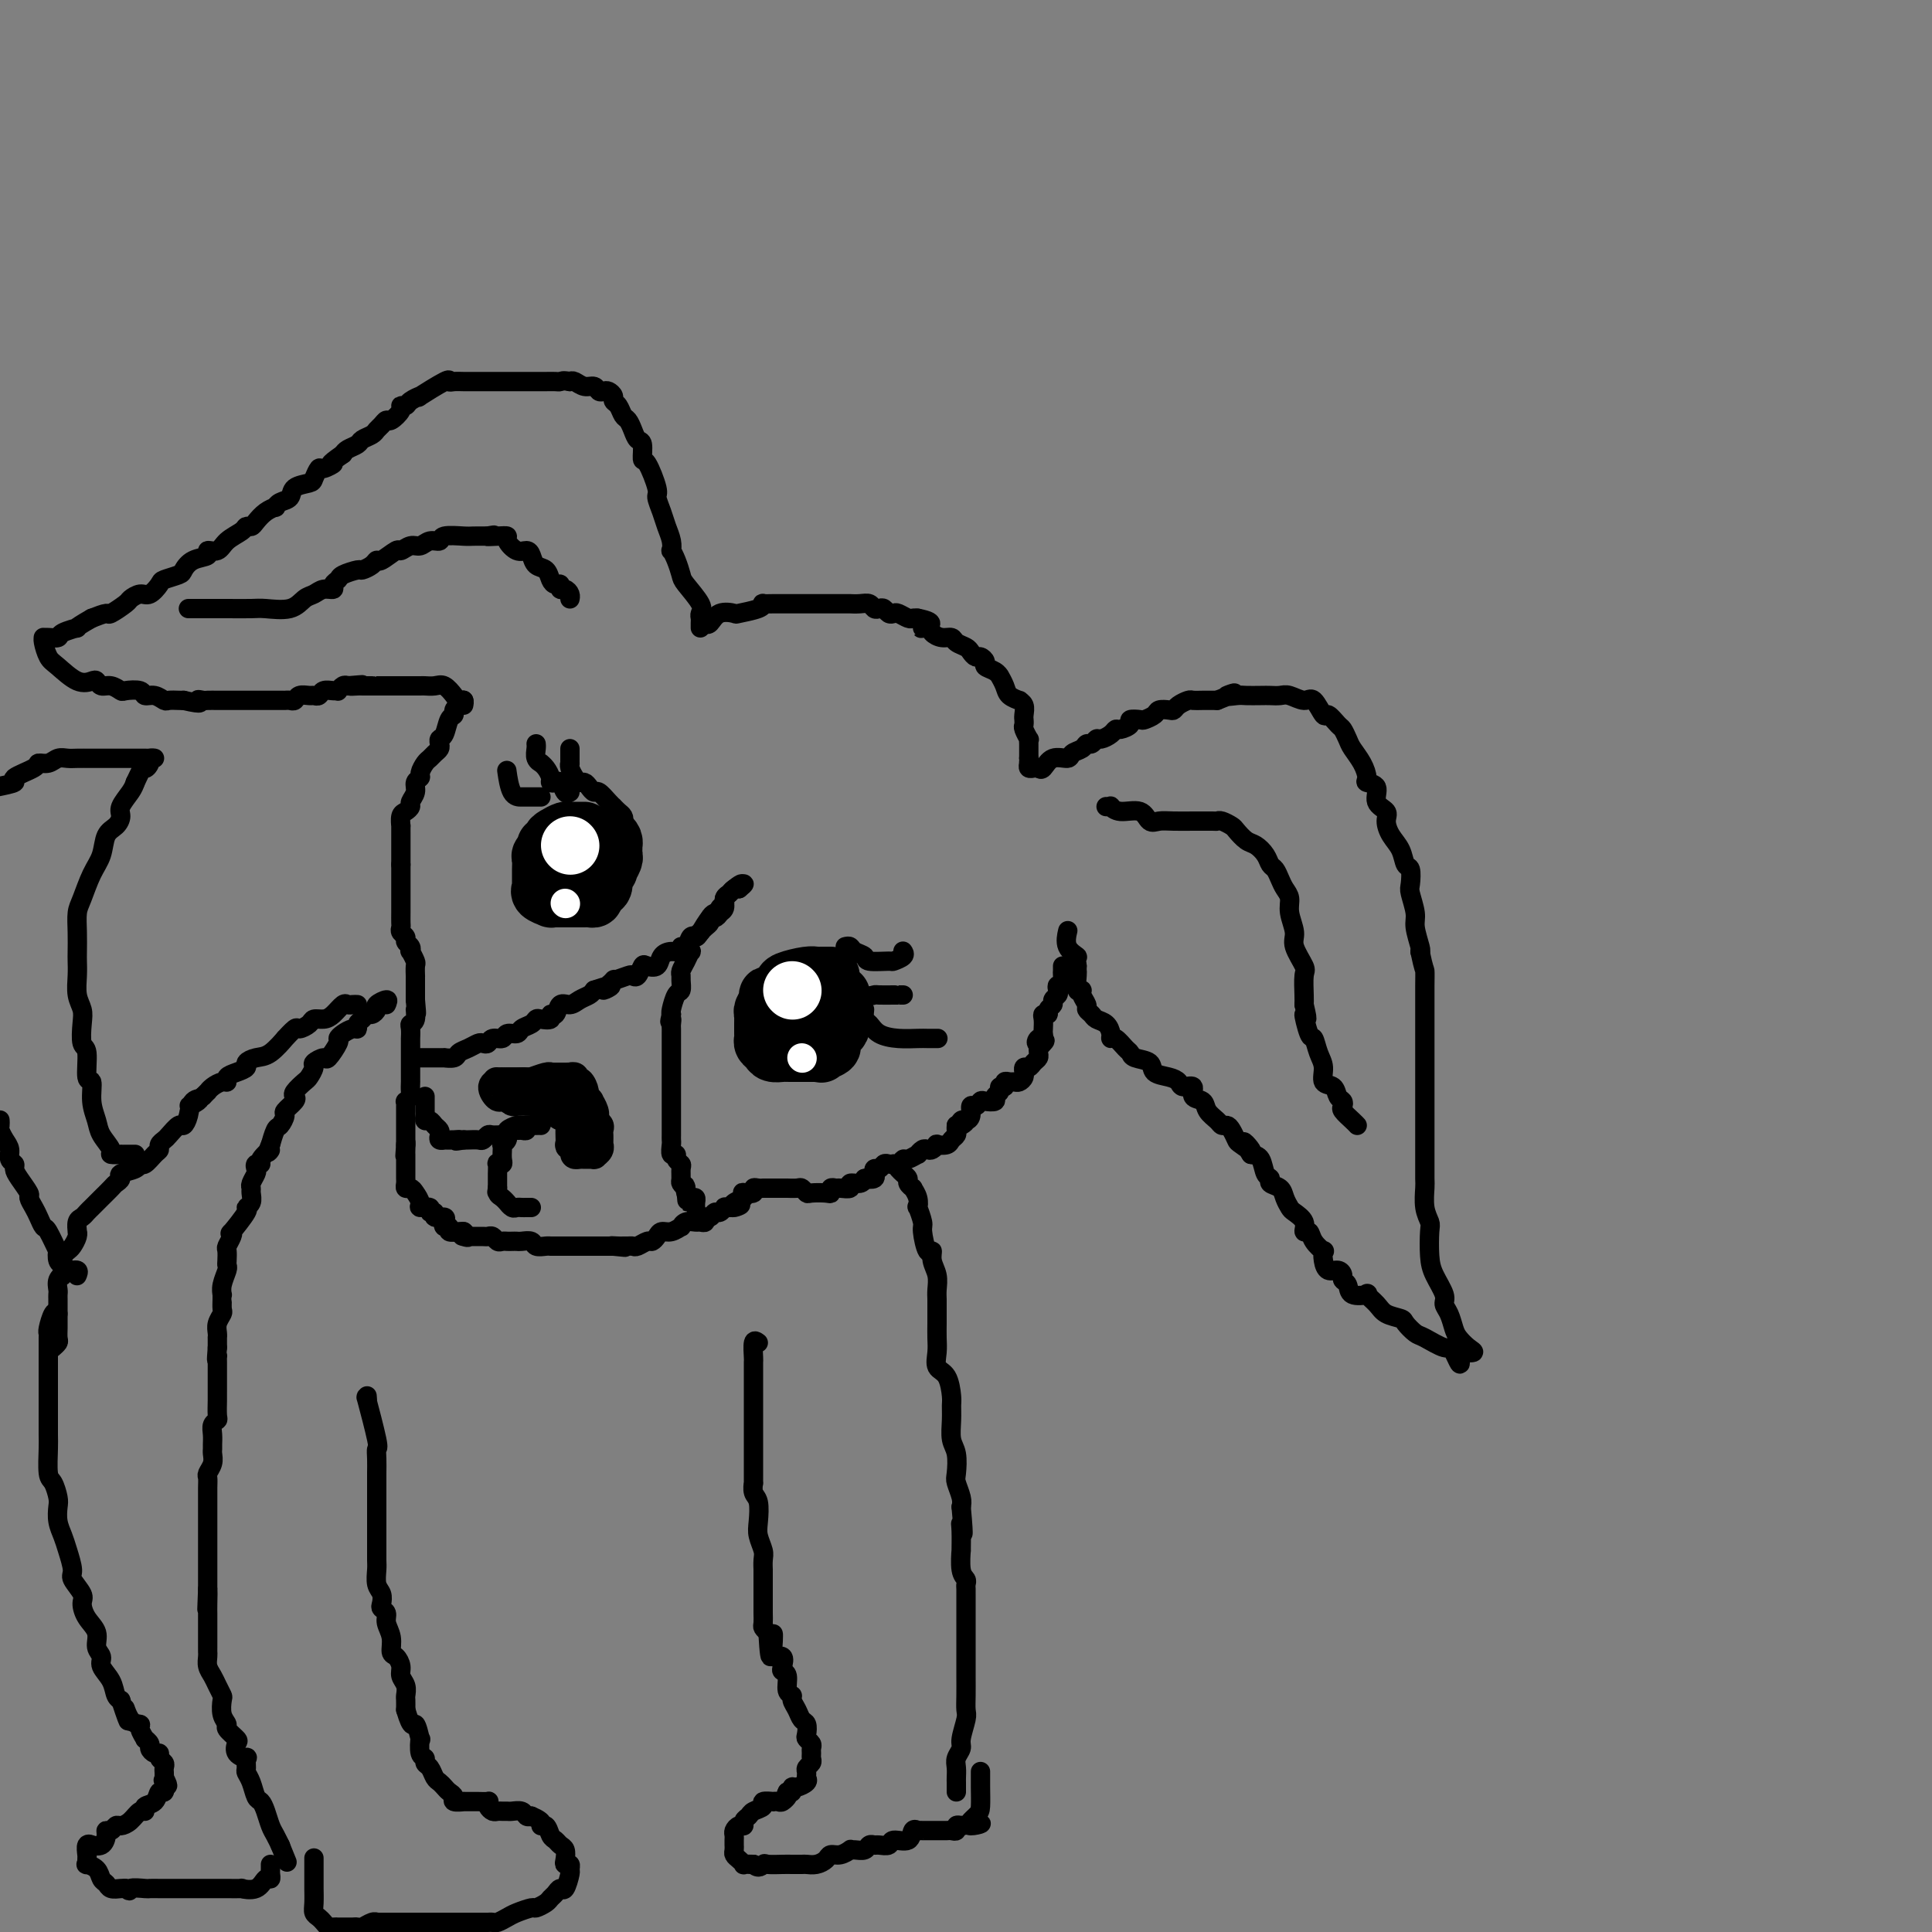 <svg viewBox='0 0 400 400' version='1.1' xmlns='http://www.w3.org/2000/svg' xmlns:xlink='http://www.w3.org/1999/xlink'><rect x="0" y="0" width="400" height="400" fill="#808080" stroke="none"/><g fill='none' stroke='rgb(0,0,0)' stroke-width='4' stroke-linecap='round' stroke-linejoin='round'><path d='M145,130c-0.006,-0.331 -0.012,-0.663 0,-1c0.012,-0.337 0.042,-0.680 0,-1c-0.042,-0.320 -0.158,-0.617 0,-1c0.158,-0.383 0.589,-0.853 0,-2c-0.589,-1.147 -2.196,-2.971 -3,-4c-0.804,-1.029 -0.803,-1.262 -1,-2c-0.197,-0.738 -0.592,-1.983 -1,-3c-0.408,-1.017 -0.830,-1.808 -1,-2c-0.170,-0.192 -0.088,0.215 0,0c0.088,-0.215 0.183,-1.051 0,-2c-0.183,-0.949 -0.644,-2.010 -1,-3c-0.356,-0.990 -0.607,-1.909 -1,-3c-0.393,-1.091 -0.928,-2.356 -1,-3c-0.072,-0.644 0.317,-0.669 0,-2c-0.317,-1.331 -1.342,-3.970 -2,-5c-0.658,-1.030 -0.950,-0.451 -1,-1c-0.050,-0.549 0.141,-2.226 0,-3c-0.141,-0.774 -0.615,-0.645 -1,-1c-0.385,-0.355 -0.682,-1.194 -1,-2c-0.318,-0.806 -0.659,-1.578 -1,-2c-0.341,-0.422 -0.683,-0.495 -1,-1c-0.317,-0.505 -0.610,-1.442 -1,-2c-0.390,-0.558 -0.878,-0.737 -1,-1c-0.122,-0.263 0.123,-0.610 0,-1c-0.123,-0.390 -0.613,-0.821 -1,-1c-0.387,-0.179 -0.671,-0.104 -1,0c-0.329,0.104 -0.704,0.238 -1,0c-0.296,-0.238 -0.512,-0.847 -1,-1c-0.488,-0.153 -1.247,0.151 -2,0c-0.753,-0.151 -1.501,-0.757 -2,-1c-0.499,-0.243 -0.750,-0.121 -1,0'/><path d='M118,79c-1.500,-0.309 -1.749,-0.083 -2,0c-0.251,0.083 -0.504,0.022 -1,0c-0.496,-0.022 -1.236,-0.006 -2,0c-0.764,0.006 -1.552,0.002 -2,0c-0.448,-0.002 -0.558,-0.000 -1,0c-0.442,0.000 -1.218,0.000 -2,0c-0.782,-0.000 -1.572,-0.000 -2,0c-0.428,0.000 -0.495,0.000 -1,0c-0.505,-0.000 -1.448,-0.000 -2,0c-0.552,0.000 -0.714,0.000 -1,0c-0.286,-0.000 -0.696,-0.000 -1,0c-0.304,0.000 -0.502,0.001 -1,0c-0.498,-0.001 -1.295,-0.003 -2,0c-0.705,0.003 -1.319,0.012 -2,0c-0.681,-0.012 -1.431,-0.046 -2,0c-0.569,0.046 -0.958,0.173 -1,0c-0.042,-0.173 0.263,-0.645 -1,0c-1.263,0.645 -4.094,2.407 -5,3c-0.906,0.593 0.113,0.017 0,0c-0.113,-0.017 -1.357,0.525 -2,1c-0.643,0.475 -0.683,0.883 -1,1c-0.317,0.117 -0.911,-0.057 -1,0c-0.089,0.057 0.327,0.344 0,1c-0.327,0.656 -1.396,1.681 -2,2c-0.604,0.319 -0.743,-0.069 -1,0c-0.257,0.069 -0.631,0.596 -1,1c-0.369,0.404 -0.732,0.686 -1,1c-0.268,0.314 -0.439,0.662 -1,1c-0.561,0.338 -1.511,0.668 -2,1c-0.489,0.332 -0.516,0.666 -1,1c-0.484,0.334 -1.424,0.667 -2,1c-0.576,0.333 -0.788,0.667 -1,1'/><path d='M71,94c-3.902,2.705 -2.157,1.968 -2,2c0.157,0.032 -1.275,0.834 -2,1c-0.725,0.166 -0.742,-0.302 -1,0c-0.258,0.302 -0.755,1.376 -1,2c-0.245,0.624 -0.238,0.798 -1,1c-0.762,0.202 -2.294,0.432 -3,1c-0.706,0.568 -0.587,1.475 -1,2c-0.413,0.525 -1.357,0.669 -2,1c-0.643,0.331 -0.984,0.849 -1,1c-0.016,0.151 0.294,-0.065 0,0c-0.294,0.065 -1.190,0.412 -2,1c-0.810,0.588 -1.533,1.417 -2,2c-0.467,0.583 -0.677,0.920 -1,1c-0.323,0.080 -0.760,-0.099 -1,0c-0.240,0.099 -0.282,0.475 -1,1c-0.718,0.525 -2.111,1.200 -3,2c-0.889,0.800 -1.275,1.724 -2,2c-0.725,0.276 -1.789,-0.095 -2,0c-0.211,0.095 0.430,0.656 0,1c-0.430,0.344 -1.932,0.472 -3,1c-1.068,0.528 -1.704,1.456 -2,2c-0.296,0.544 -0.253,0.705 -1,1c-0.747,0.295 -2.284,0.723 -3,1c-0.716,0.277 -0.609,0.402 -1,1c-0.391,0.598 -1.278,1.671 -2,2c-0.722,0.329 -1.277,-0.084 -2,0c-0.723,0.084 -1.614,0.666 -2,1c-0.386,0.334 -0.269,0.419 -1,1c-0.731,0.581 -2.312,1.656 -3,2c-0.688,0.344 -0.482,-0.045 -1,0c-0.518,0.045 -1.759,0.522 -3,1'/><path d='M19,128c-4.528,2.574 -2.849,2.010 -3,2c-0.151,-0.010 -2.131,0.533 -3,1c-0.869,0.467 -0.626,0.858 -1,1c-0.374,0.142 -1.366,0.034 -2,0c-0.634,-0.034 -0.912,0.006 -1,0c-0.088,-0.006 0.013,-0.057 0,0c-0.013,0.057 -0.140,0.222 0,1c0.140,0.778 0.549,2.169 1,3c0.451,0.831 0.946,1.102 2,2c1.054,0.898 2.666,2.422 4,3c1.334,0.578 2.389,0.211 3,0c0.611,-0.211 0.777,-0.267 1,0c0.223,0.267 0.501,0.855 1,1c0.499,0.145 1.218,-0.153 2,0c0.782,0.153 1.627,0.758 2,1c0.373,0.242 0.275,0.121 1,0c0.725,-0.121 2.273,-0.243 3,0c0.727,0.243 0.632,0.850 1,1c0.368,0.150 1.198,-0.156 2,0c0.802,0.156 1.576,0.774 2,1c0.424,0.226 0.499,0.061 1,0c0.501,-0.061 1.429,-0.017 2,0c0.571,0.017 0.786,0.009 1,0'/><path d='M38,145c4.649,1.083 3.273,0.290 3,0c-0.273,-0.290 0.558,-0.078 1,0c0.442,0.078 0.496,0.021 1,0c0.504,-0.021 1.457,-0.006 2,0c0.543,0.006 0.674,0.001 1,0c0.326,-0.001 0.847,-0.000 1,0c0.153,0.000 -0.061,0.000 0,0c0.061,-0.000 0.398,-0.000 1,0c0.602,0.000 1.471,0.000 2,0c0.529,-0.000 0.719,-0.000 1,0c0.281,0.000 0.652,0.000 1,0c0.348,-0.000 0.674,-0.000 1,0c0.326,0.000 0.651,0.000 1,0c0.349,-0.000 0.723,-0.000 1,0c0.277,0.000 0.456,0.001 1,0c0.544,-0.001 1.454,-0.004 2,0c0.546,0.004 0.727,0.015 1,0c0.273,-0.015 0.636,-0.057 1,0c0.364,0.057 0.728,0.212 1,0c0.272,-0.212 0.453,-0.793 1,-1c0.547,-0.207 1.459,-0.041 2,0c0.541,0.041 0.709,-0.042 1,0c0.291,0.042 0.704,0.208 1,0c0.296,-0.208 0.475,-0.792 1,-1c0.525,-0.208 1.398,-0.042 2,0c0.602,0.042 0.935,-0.040 1,0c0.065,0.040 -0.136,0.203 0,0c0.136,-0.203 0.610,-0.772 1,-1c0.390,-0.228 0.695,-0.114 1,0'/><path d='M72,142c5.434,-0.464 2.021,-0.124 1,0c-1.021,0.124 0.352,0.033 1,0c0.648,-0.033 0.573,-0.009 1,0c0.427,0.009 1.356,0.002 2,0c0.644,-0.002 1.002,-0.001 1,0c-0.002,0.001 -0.365,0.000 0,0c0.365,-0.000 1.459,-0.000 2,0c0.541,0.000 0.530,0.000 1,0c0.470,-0.000 1.420,-0.000 2,0c0.580,0.000 0.788,0.001 1,0c0.212,-0.001 0.427,-0.002 1,0c0.573,0.002 1.505,0.007 2,0c0.495,-0.007 0.552,-0.026 1,0c0.448,0.026 1.287,0.097 2,0c0.713,-0.097 1.301,-0.362 2,0c0.699,0.362 1.508,1.351 2,2c0.492,0.649 0.668,0.957 1,1c0.332,0.043 0.820,-0.181 1,0c0.180,0.181 0.051,0.766 0,1c-0.051,0.234 -0.026,0.117 0,0'/><path d='M146,129c0.287,0.225 0.574,0.450 1,0c0.426,-0.450 0.990,-1.574 2,-2c1.010,-0.426 2.465,-0.153 3,0c0.535,0.153 0.148,0.184 1,0c0.852,-0.184 2.943,-0.585 4,-1c1.057,-0.415 1.081,-0.843 1,-1c-0.081,-0.157 -0.268,-0.042 0,0c0.268,0.042 0.991,0.011 2,0c1.009,-0.011 2.304,-0.003 3,0c0.696,0.003 0.791,0.001 1,0c0.209,-0.001 0.531,-0.000 1,0c0.469,0.000 1.086,0.000 2,0c0.914,-0.000 2.124,-0.000 3,0c0.876,0.000 1.417,0.000 2,0c0.583,-0.000 1.206,-0.001 2,0c0.794,0.001 1.757,0.004 2,0c0.243,-0.004 -0.233,-0.015 0,0c0.233,0.015 1.176,0.056 2,0c0.824,-0.056 1.530,-0.207 2,0c0.470,0.207 0.704,0.774 1,1c0.296,0.226 0.656,0.112 1,0c0.344,-0.112 0.673,-0.222 1,0c0.327,0.222 0.651,0.778 1,1c0.349,0.222 0.723,0.112 1,0c0.277,-0.112 0.456,-0.226 1,0c0.544,0.226 1.454,0.792 2,1c0.546,0.208 0.727,0.060 1,0c0.273,-0.060 0.636,-0.030 1,0'/><path d='M190,128c4.817,0.929 1.858,1.751 1,2c-0.858,0.249 0.385,-0.074 1,0c0.615,0.074 0.602,0.545 1,1c0.398,0.455 1.206,0.895 2,1c0.794,0.105 1.575,-0.126 2,0c0.425,0.126 0.495,0.607 1,1c0.505,0.393 1.446,0.697 2,1c0.554,0.303 0.721,0.606 1,1c0.279,0.394 0.670,0.879 1,1c0.330,0.121 0.600,-0.121 1,0c0.400,0.121 0.929,0.605 1,1c0.071,0.395 -0.317,0.700 0,1c0.317,0.300 1.341,0.595 2,1c0.659,0.405 0.955,0.922 1,1c0.045,0.078 -0.161,-0.281 0,0c0.161,0.281 0.688,1.202 1,2c0.312,0.798 0.409,1.474 1,2c0.591,0.526 1.675,0.901 2,1c0.325,0.099 -0.109,-0.080 0,0c0.109,0.080 0.762,0.417 1,1c0.238,0.583 0.063,1.412 0,2c-0.063,0.588 -0.013,0.936 0,1c0.013,0.064 -0.011,-0.155 0,0c0.011,0.155 0.055,0.686 0,1c-0.055,0.314 -0.211,0.412 0,1c0.211,0.588 0.789,1.666 1,2c0.211,0.334 0.057,-0.075 0,0c-0.057,0.075 -0.015,0.636 0,1c0.015,0.364 0.004,0.533 0,1c-0.004,0.467 -0.002,1.234 0,2'/><path d='M213,157c0.305,2.099 0.068,1.347 0,1c-0.068,-0.347 0.033,-0.289 0,0c-0.033,0.289 -0.201,0.809 0,1c0.201,0.191 0.772,0.055 1,0c0.228,-0.055 0.114,-0.027 0,0'/><path d='M215,159c0.283,0.233 0.566,0.466 1,0c0.434,-0.466 1.019,-1.632 2,-2c0.981,-0.368 2.357,0.060 3,0c0.643,-0.060 0.554,-0.609 1,-1c0.446,-0.391 1.428,-0.626 2,-1c0.572,-0.374 0.734,-0.888 1,-1c0.266,-0.112 0.635,0.176 1,0c0.365,-0.176 0.726,-0.817 1,-1c0.274,-0.183 0.460,0.092 1,0c0.540,-0.092 1.435,-0.550 2,-1c0.565,-0.450 0.799,-0.891 1,-1c0.201,-0.109 0.367,0.115 1,0c0.633,-0.115 1.732,-0.570 2,-1c0.268,-0.430 -0.294,-0.837 0,-1c0.294,-0.163 1.444,-0.082 2,0c0.556,0.082 0.516,0.166 1,0c0.484,-0.166 1.491,-0.583 2,-1c0.509,-0.417 0.522,-0.833 1,-1c0.478,-0.167 1.423,-0.083 2,0c0.577,0.083 0.787,0.166 1,0c0.213,-0.166 0.430,-0.580 1,-1c0.570,-0.420 1.493,-0.844 2,-1c0.507,-0.156 0.598,-0.042 1,0c0.402,0.042 1.115,0.012 2,0c0.885,-0.012 1.943,-0.006 3,0'/><path d='M252,145c6.077,-2.392 2.769,-1.373 2,-1c-0.769,0.373 1.002,0.100 2,0c0.998,-0.100 1.225,-0.028 2,0c0.775,0.028 2.098,0.012 3,0c0.902,-0.012 1.382,-0.021 2,0c0.618,0.021 1.374,0.070 2,0c0.626,-0.070 1.122,-0.259 2,0c0.878,0.259 2.137,0.966 3,1c0.863,0.034 1.330,-0.605 2,0c0.670,0.605 1.542,2.456 2,3c0.458,0.544 0.503,-0.217 1,0c0.497,0.217 1.446,1.412 2,2c0.554,0.588 0.713,0.571 1,1c0.287,0.429 0.702,1.306 1,2c0.298,0.694 0.480,1.206 1,2c0.520,0.794 1.377,1.868 2,3c0.623,1.132 1.012,2.320 1,3c-0.012,0.680 -0.424,0.853 0,1c0.424,0.147 1.685,0.269 2,1c0.315,0.731 -0.315,2.071 0,3c0.315,0.929 1.576,1.447 2,2c0.424,0.553 0.012,1.140 0,2c-0.012,0.860 0.375,1.992 1,3c0.625,1.008 1.487,1.892 2,3c0.513,1.108 0.677,2.439 1,3c0.323,0.561 0.803,0.350 1,1c0.197,0.650 0.109,2.160 0,3c-0.109,0.840 -0.239,1.010 0,2c0.239,0.990 0.848,2.802 1,4c0.152,1.198 -0.151,1.784 0,3c0.151,1.216 0.758,3.062 1,4c0.242,0.938 0.121,0.969 0,1'/><path d='M294,197c0.845,4.027 0.959,3.594 1,4c0.041,0.406 0.011,1.650 0,3c-0.011,1.350 -0.003,2.807 0,4c0.003,1.193 0.001,2.124 0,3c-0.001,0.876 -0.000,1.699 0,3c0.000,1.301 0.000,3.080 0,4c-0.000,0.920 -0.000,0.983 0,2c0.000,1.017 -0.000,2.990 0,4c0.000,1.010 0.000,1.059 0,2c-0.000,0.941 -0.000,2.774 0,4c0.000,1.226 0.000,1.846 0,3c-0.000,1.154 -0.001,2.843 0,4c0.001,1.157 0.004,1.781 0,3c-0.004,1.219 -0.015,3.034 0,4c0.015,0.966 0.056,1.084 0,2c-0.056,0.916 -0.209,2.631 0,4c0.209,1.369 0.782,2.390 1,3c0.218,0.610 0.082,0.807 0,2c-0.082,1.193 -0.110,3.382 0,5c0.110,1.618 0.358,2.664 1,4c0.642,1.336 1.677,2.963 2,4c0.323,1.037 -0.065,1.486 0,2c0.065,0.514 0.584,1.094 1,2c0.416,0.906 0.730,2.138 1,3c0.270,0.862 0.495,1.355 1,2c0.505,0.645 1.290,1.443 2,2c0.710,0.557 1.346,0.873 1,1c-0.346,0.127 -1.673,0.063 -3,0'/><path d='M302,280c0.919,4.671 -0.283,1.350 -1,0c-0.717,-1.350 -0.950,-0.729 -2,-1c-1.050,-0.271 -2.918,-1.434 -4,-2c-1.082,-0.566 -1.377,-0.535 -2,-1c-0.623,-0.465 -1.573,-1.424 -2,-2c-0.427,-0.576 -0.332,-0.768 -1,-1c-0.668,-0.232 -2.098,-0.505 -3,-1c-0.902,-0.495 -1.274,-1.211 -2,-2c-0.726,-0.789 -1.806,-1.650 -2,-2c-0.194,-0.350 0.499,-0.187 0,0c-0.499,0.187 -2.188,0.400 -3,0c-0.812,-0.400 -0.746,-1.412 -1,-2c-0.254,-0.588 -0.828,-0.751 -1,-1c-0.172,-0.249 0.059,-0.582 0,-1c-0.059,-0.418 -0.406,-0.919 -1,-1c-0.594,-0.081 -1.434,0.260 -2,0c-0.566,-0.260 -0.858,-1.121 -1,-2c-0.142,-0.879 -0.133,-1.775 0,-2c0.133,-0.225 0.391,0.221 0,0c-0.391,-0.221 -1.432,-1.110 -2,-2c-0.568,-0.890 -0.663,-1.782 -1,-2c-0.337,-0.218 -0.917,0.237 -1,0c-0.083,-0.237 0.330,-1.167 0,-2c-0.330,-0.833 -1.403,-1.571 -2,-2c-0.597,-0.429 -0.720,-0.549 -1,-1c-0.280,-0.451 -0.719,-1.232 -1,-2c-0.281,-0.768 -0.403,-1.523 -1,-2c-0.597,-0.477 -1.668,-0.678 -2,-1c-0.332,-0.322 0.076,-0.767 0,-1c-0.076,-0.233 -0.636,-0.255 -1,-1c-0.364,-0.745 -0.533,-2.213 -1,-3c-0.467,-0.787 -1.234,-0.894 -2,-1'/><path d='M259,239c-3.140,-4.661 -0.490,-1.813 0,-1c0.490,0.813 -1.178,-0.408 -2,-1c-0.822,-0.592 -0.796,-0.553 -1,-1c-0.204,-0.447 -0.636,-1.379 -1,-2c-0.364,-0.621 -0.659,-0.930 -1,-1c-0.341,-0.070 -0.726,0.099 -1,0c-0.274,-0.099 -0.436,-0.465 -1,-1c-0.564,-0.535 -1.531,-1.239 -2,-2c-0.469,-0.761 -0.440,-1.580 -1,-2c-0.560,-0.420 -1.710,-0.441 -2,-1c-0.290,-0.559 0.279,-1.654 0,-2c-0.279,-0.346 -1.407,0.058 -2,0c-0.593,-0.058 -0.653,-0.579 -1,-1c-0.347,-0.421 -0.982,-0.743 -2,-1c-1.018,-0.257 -2.418,-0.449 -3,-1c-0.582,-0.551 -0.344,-1.462 -1,-2c-0.656,-0.538 -2.204,-0.704 -3,-1c-0.796,-0.296 -0.840,-0.722 -1,-1c-0.160,-0.278 -0.437,-0.407 -1,-1c-0.563,-0.593 -1.411,-1.650 -2,-2c-0.589,-0.350 -0.917,0.009 -1,0c-0.083,-0.009 0.079,-0.384 0,-1c-0.079,-0.616 -0.398,-1.474 -1,-2c-0.602,-0.526 -1.486,-0.722 -2,-1c-0.514,-0.278 -0.659,-0.639 -1,-1c-0.341,-0.361 -0.880,-0.721 -1,-1c-0.120,-0.279 0.178,-0.478 0,-1c-0.178,-0.522 -0.832,-1.369 -1,-2c-0.168,-0.631 0.151,-1.048 0,-1c-0.151,0.048 -0.772,0.559 -1,0c-0.228,-0.559 -0.061,-2.189 0,-3c0.061,-0.811 0.018,-0.803 0,-1c-0.018,-0.197 -0.009,-0.598 0,-1'/><path d='M223,200c-0.343,-1.927 0.300,-1.743 0,-2c-0.300,-0.257 -1.542,-0.954 -2,-2c-0.458,-1.046 -0.131,-2.442 0,-3c0.131,-0.558 0.065,-0.279 0,0'/><path d='M96,145c-0.303,0.338 -0.606,0.675 -1,1c-0.394,0.325 -0.880,0.636 -1,1c-0.120,0.364 0.125,0.780 0,1c-0.125,0.220 -0.621,0.244 -1,1c-0.379,0.756 -0.640,2.244 -1,3c-0.360,0.756 -0.817,0.780 -1,1c-0.183,0.220 -0.090,0.635 0,1c0.090,0.365 0.178,0.679 0,1c-0.178,0.321 -0.621,0.650 -1,1c-0.379,0.350 -0.694,0.723 -1,1c-0.306,0.277 -0.603,0.458 -1,1c-0.397,0.542 -0.895,1.444 -1,2c-0.105,0.556 0.183,0.765 0,1c-0.183,0.235 -0.836,0.497 -1,1c-0.164,0.503 0.163,1.247 0,2c-0.163,0.753 -0.814,1.516 -1,2c-0.186,0.484 0.094,0.688 0,1c-0.094,0.312 -0.561,0.731 -1,1c-0.439,0.269 -0.850,0.387 -1,1c-0.150,0.613 -0.040,1.722 0,2c0.040,0.278 0.011,-0.276 0,0c-0.011,0.276 -0.003,1.383 0,2c0.003,0.617 0.001,0.746 0,1c-0.001,0.254 -0.000,0.635 0,1c0.000,0.365 0.000,0.714 0,1c-0.000,0.286 -0.000,0.510 0,1c0.000,0.490 0.000,1.245 0,2'/><path d='M83,179c0.000,1.726 0.000,1.040 0,1c-0.000,-0.040 -0.000,0.566 0,1c0.000,0.434 0.000,0.697 0,1c-0.000,0.303 -0.000,0.645 0,1c0.000,0.355 0.000,0.724 0,1c-0.000,0.276 -0.000,0.459 0,1c0.000,0.541 0.000,1.440 0,2c-0.000,0.560 -0.001,0.780 0,1c0.001,0.220 0.004,0.440 0,1c-0.004,0.560 -0.016,1.460 0,2c0.016,0.540 0.061,0.722 0,1c-0.061,0.278 -0.226,0.653 0,1c0.226,0.347 0.844,0.665 1,1c0.156,0.335 -0.151,0.685 0,1c0.151,0.315 0.758,0.594 1,1c0.242,0.406 0.117,0.940 0,1c-0.117,0.060 -0.228,-0.353 0,0c0.228,0.353 0.793,1.470 1,2c0.207,0.530 0.055,0.471 0,1c-0.055,0.529 -0.015,1.647 0,2c0.015,0.353 0.004,-0.059 0,0c-0.004,0.059 -0.001,0.590 0,1c0.001,0.410 0.000,0.701 0,1c-0.000,0.299 -0.000,0.606 0,1c0.000,0.394 0.000,0.875 0,1c-0.000,0.125 -0.000,-0.107 0,0c0.000,0.107 0.000,0.554 0,1'/><path d='M86,207c0.448,4.678 0.067,2.371 0,2c-0.067,-0.371 0.178,1.192 0,2c-0.178,0.808 -0.780,0.860 -1,1c-0.220,0.140 -0.059,0.366 0,1c0.059,0.634 0.016,1.675 0,2c-0.016,0.325 -0.004,-0.067 0,0c0.004,0.067 0.001,0.592 0,1c-0.001,0.408 -0.000,0.700 0,1c0.000,0.300 0.000,0.609 0,1c-0.000,0.391 -0.000,0.864 0,1c0.000,0.136 -0.000,-0.064 0,0c0.000,0.064 0.000,0.394 0,1c-0.000,0.606 -0.000,1.490 0,2c0.000,0.510 0.001,0.647 0,1c-0.001,0.353 -0.004,0.922 0,1c0.004,0.078 0.015,-0.333 0,0c-0.015,0.333 -0.057,1.412 0,2c0.057,0.588 0.211,0.686 0,1c-0.211,0.314 -0.789,0.843 -1,1c-0.211,0.157 -0.057,-0.059 0,0c0.057,0.059 0.015,0.393 0,1c-0.015,0.607 -0.004,1.486 0,2c0.004,0.514 0.001,0.662 0,1c-0.001,0.338 -0.000,0.867 0,1c0.000,0.133 0.000,-0.129 0,0c-0.000,0.129 -0.000,0.650 0,1c0.000,0.350 0.000,0.529 0,1c-0.000,0.471 -0.000,1.236 0,2'/><path d='M84,237c-0.309,4.593 -0.083,1.077 0,0c0.083,-1.077 0.022,0.285 0,1c-0.022,0.715 -0.006,0.783 0,1c0.006,0.217 0.002,0.583 0,1c-0.002,0.417 -0.000,0.885 0,1c0.000,0.115 0.000,-0.124 0,0c-0.000,0.124 -0.001,0.612 0,1c0.001,0.388 0.003,0.678 0,1c-0.003,0.322 -0.012,0.677 0,1c0.012,0.323 0.046,0.615 0,1c-0.046,0.385 -0.172,0.864 0,1c0.172,0.136 0.642,-0.070 1,0c0.358,0.070 0.602,0.415 1,1c0.398,0.585 0.948,1.410 1,2c0.052,0.590 -0.394,0.947 0,1c0.394,0.053 1.630,-0.197 2,0c0.370,0.197 -0.125,0.840 0,1c0.125,0.160 0.869,-0.163 1,0c0.131,0.163 -0.353,0.813 0,1c0.353,0.187 1.543,-0.090 2,0c0.457,0.090 0.182,0.546 0,1c-0.182,0.454 -0.270,0.906 0,1c0.270,0.094 0.897,-0.171 1,0c0.103,0.171 -0.318,0.777 0,1c0.318,0.223 1.377,0.064 2,0c0.623,-0.064 0.812,-0.032 1,0'/><path d='M96,255c1.870,1.619 0.546,1.166 0,1c-0.546,-0.166 -0.315,-0.044 0,0c0.315,0.044 0.714,0.011 1,0c0.286,-0.011 0.458,0.001 1,0c0.542,-0.001 1.455,-0.014 2,0c0.545,0.014 0.723,0.056 1,0c0.277,-0.056 0.651,-0.211 1,0c0.349,0.211 0.671,0.789 1,1c0.329,0.211 0.664,0.057 1,0c0.336,-0.057 0.671,-0.016 1,0c0.329,0.016 0.650,0.008 1,0c0.350,-0.008 0.727,-0.016 1,0c0.273,0.016 0.440,0.057 1,0c0.560,-0.057 1.511,-0.211 2,0c0.489,0.211 0.516,0.789 1,1c0.484,0.211 1.426,0.057 2,0c0.574,-0.057 0.780,-0.015 1,0c0.220,0.015 0.455,0.004 1,0c0.545,-0.004 1.402,-0.001 2,0c0.598,0.001 0.938,0.000 1,0c0.062,-0.000 -0.152,-0.000 0,0c0.152,0.000 0.671,0.000 1,0c0.329,-0.000 0.469,-0.000 1,0c0.531,0.000 1.455,0.000 2,0c0.545,-0.000 0.713,-0.000 1,0c0.287,0.000 0.693,0.000 1,0c0.307,-0.000 0.516,-0.000 1,0c0.484,0.000 1.242,0.000 2,0'/><path d='M127,258c4.748,0.464 1.118,0.124 0,0c-1.118,-0.124 0.277,-0.032 1,0c0.723,0.032 0.775,0.005 1,0c0.225,-0.005 0.624,0.014 1,0c0.376,-0.014 0.731,-0.059 1,0c0.269,0.059 0.453,0.222 1,0c0.547,-0.222 1.459,-0.829 2,-1c0.541,-0.171 0.713,0.094 1,0c0.287,-0.094 0.689,-0.546 1,-1c0.311,-0.454 0.530,-0.910 1,-1c0.470,-0.090 1.190,0.186 2,0c0.810,-0.186 1.708,-0.835 2,-1c0.292,-0.165 -0.023,0.153 0,0c0.023,-0.153 0.384,-0.777 1,-1c0.616,-0.223 1.489,-0.045 2,0c0.511,0.045 0.662,-0.045 1,0c0.338,0.045 0.864,0.223 1,0c0.136,-0.223 -0.117,-0.848 0,-1c0.117,-0.152 0.605,0.170 1,0c0.395,-0.170 0.697,-0.830 1,-1c0.303,-0.170 0.607,0.150 1,0c0.393,-0.150 0.875,-0.771 1,-1c0.125,-0.229 -0.107,-0.065 0,0c0.107,0.065 0.554,0.033 1,0'/><path d='M151,250c3.971,-1.189 1.899,-0.161 1,0c-0.899,0.161 -0.625,-0.544 0,-1c0.625,-0.456 1.603,-0.662 2,-1c0.397,-0.338 0.214,-0.809 0,-1c-0.214,-0.191 -0.460,-0.104 0,0c0.460,0.104 1.625,0.224 2,0c0.375,-0.224 -0.041,-0.792 0,-1c0.041,-0.208 0.540,-0.056 1,0c0.460,0.056 0.882,0.015 1,0c0.118,-0.015 -0.069,-0.004 0,0c0.069,0.004 0.395,0.001 1,0c0.605,-0.001 1.489,0.000 2,0c0.511,-0.000 0.647,-0.001 1,0c0.353,0.001 0.921,0.004 1,0c0.079,-0.004 -0.332,-0.015 0,0c0.332,0.015 1.406,0.056 2,0c0.594,-0.056 0.710,-0.210 1,0c0.290,0.210 0.756,0.785 1,1c0.244,0.215 0.265,0.072 1,0c0.735,-0.072 2.185,-0.072 3,0c0.815,0.072 0.997,0.217 1,0c0.003,-0.217 -0.173,-0.794 0,-1c0.173,-0.206 0.694,-0.040 1,0c0.306,0.040 0.397,-0.044 1,0c0.603,0.044 1.718,0.218 2,0c0.282,-0.218 -0.270,-0.828 0,-1c0.270,-0.172 1.363,0.094 2,0c0.637,-0.094 0.819,-0.547 1,-1'/><path d='M179,244c3.724,-0.327 1.533,-0.144 1,0c-0.533,0.144 0.592,0.250 1,0c0.408,-0.250 0.098,-0.855 0,-1c-0.098,-0.145 0.015,0.171 0,0c-0.015,-0.171 -0.158,-0.830 0,-1c0.158,-0.170 0.616,0.150 1,0c0.384,-0.150 0.694,-0.771 1,-1c0.306,-0.229 0.607,-0.065 1,0c0.393,0.065 0.878,0.033 1,0c0.122,-0.033 -0.117,-0.065 0,0c0.117,0.065 0.591,0.229 1,0c0.409,-0.229 0.754,-0.850 1,-1c0.246,-0.150 0.395,0.170 1,0c0.605,-0.170 1.667,-0.829 2,-1c0.333,-0.171 -0.064,0.147 0,0c0.064,-0.147 0.590,-0.757 1,-1c0.410,-0.243 0.705,-0.117 1,0c0.295,0.117 0.589,0.224 1,0c0.411,-0.224 0.937,-0.781 1,-1c0.063,-0.219 -0.337,-0.100 0,0c0.337,0.100 1.411,0.182 2,0c0.589,-0.182 0.694,-0.626 1,-1c0.306,-0.374 0.813,-0.678 1,-1c0.187,-0.322 0.053,-0.664 0,-1c-0.053,-0.336 -0.027,-0.668 0,-1'/><path d='M198,233c3.177,-1.639 1.621,-0.237 1,0c-0.621,0.237 -0.307,-0.692 0,-1c0.307,-0.308 0.607,0.005 1,0c0.393,-0.005 0.877,-0.327 1,-1c0.123,-0.673 -0.117,-1.696 0,-2c0.117,-0.304 0.591,0.112 1,0c0.409,-0.112 0.755,-0.751 1,-1c0.245,-0.249 0.390,-0.109 1,0c0.610,0.109 1.684,0.188 2,0c0.316,-0.188 -0.126,-0.643 0,-1c0.126,-0.357 0.821,-0.618 1,-1c0.179,-0.382 -0.159,-0.887 0,-1c0.159,-0.113 0.816,0.167 1,0c0.184,-0.167 -0.105,-0.779 0,-1c0.105,-0.221 0.602,-0.049 1,0c0.398,0.049 0.695,-0.024 1,0c0.305,0.024 0.617,0.146 1,0c0.383,-0.146 0.838,-0.560 1,-1c0.162,-0.440 0.032,-0.905 0,-1c-0.032,-0.095 0.034,0.182 0,0c-0.034,-0.182 -0.167,-0.822 0,-1c0.167,-0.178 0.633,0.107 1,0c0.367,-0.107 0.634,-0.606 1,-1c0.366,-0.394 0.829,-0.683 1,-1c0.171,-0.317 0.049,-0.662 0,-1c-0.049,-0.338 -0.024,-0.669 0,-1'/><path d='M215,217c2.646,-2.637 0.762,-1.231 0,-1c-0.762,0.231 -0.400,-0.715 0,-1c0.400,-0.285 0.838,0.091 1,0c0.162,-0.091 0.047,-0.651 0,-1c-0.047,-0.349 -0.028,-0.489 0,-1c0.028,-0.511 0.064,-1.394 0,-2c-0.064,-0.606 -0.228,-0.936 0,-1c0.228,-0.064 0.850,0.137 1,0c0.150,-0.137 -0.170,-0.614 0,-1c0.170,-0.386 0.829,-0.682 1,-1c0.171,-0.318 -0.147,-0.658 0,-1c0.147,-0.342 0.757,-0.687 1,-1c0.243,-0.313 0.118,-0.594 0,-1c-0.118,-0.406 -0.228,-0.935 0,-1c0.228,-0.065 0.793,0.336 1,0c0.207,-0.336 0.055,-1.410 0,-2c-0.055,-0.590 -0.015,-0.697 0,-1c0.015,-0.303 0.004,-0.801 0,-1c-0.004,-0.199 -0.002,-0.100 0,0'/><path d='M80,208c0.233,-0.514 0.466,-1.028 0,-1c-0.466,0.028 -1.630,0.599 -2,1c-0.370,0.401 0.055,0.632 0,1c-0.055,0.368 -0.588,0.873 -1,1c-0.412,0.127 -0.701,-0.124 -1,0c-0.299,0.124 -0.608,0.625 -1,1c-0.392,0.375 -0.866,0.626 -1,1c-0.134,0.374 0.071,0.871 0,1c-0.071,0.129 -0.418,-0.112 -1,0c-0.582,0.112 -1.397,0.575 -2,1c-0.603,0.425 -0.992,0.811 -1,1c-0.008,0.189 0.367,0.182 0,1c-0.367,0.818 -1.475,2.461 -2,3c-0.525,0.539 -0.468,-0.025 -1,0c-0.532,0.025 -1.652,0.640 -2,1c-0.348,0.360 0.078,0.464 0,1c-0.078,0.536 -0.660,1.505 -1,2c-0.340,0.495 -0.439,0.518 -1,1c-0.561,0.482 -1.586,1.423 -2,2c-0.414,0.577 -0.219,0.789 0,1c0.219,0.211 0.462,0.422 0,1c-0.462,0.578 -1.630,1.525 -2,2c-0.370,0.475 0.058,0.478 0,1c-0.058,0.522 -0.603,1.563 -1,2c-0.397,0.437 -0.645,0.272 -1,1c-0.355,0.728 -0.816,2.351 -1,3c-0.184,0.649 -0.092,0.325 0,0'/><path d='M56,237c-1.267,2.752 0.067,1.133 0,1c-0.067,-0.133 -1.534,1.220 -2,2c-0.466,0.780 0.067,0.986 0,1c-0.067,0.014 -0.736,-0.165 -1,0c-0.264,0.165 -0.124,0.673 0,1c0.124,0.327 0.231,0.472 0,1c-0.231,0.528 -0.798,1.438 -1,2c-0.202,0.562 -0.037,0.777 0,1c0.037,0.223 -0.054,0.453 0,1c0.054,0.547 0.253,1.410 0,2c-0.253,0.590 -0.956,0.906 -1,1c-0.044,0.094 0.573,-0.034 0,1c-0.573,1.034 -2.336,3.232 -3,4c-0.664,0.768 -0.231,0.107 0,0c0.231,-0.107 0.258,0.339 0,1c-0.258,0.661 -0.800,1.537 -1,2c-0.200,0.463 -0.057,0.511 0,1c0.057,0.489 0.029,1.417 0,2c-0.029,0.583 -0.060,0.821 0,1c0.060,0.179 0.212,0.299 0,1c-0.212,0.701 -0.789,1.985 -1,3c-0.211,1.015 -0.055,1.763 0,2c0.055,0.237 0.011,-0.036 0,0c-0.011,0.036 0.011,0.380 0,1c-0.011,0.620 -0.056,1.515 0,2c0.056,0.485 0.211,0.559 0,1c-0.211,0.441 -0.789,1.248 -1,2c-0.211,0.752 -0.057,1.449 0,2c0.057,0.551 0.015,0.956 0,1c-0.015,0.044 -0.004,-0.273 0,0c0.004,0.273 0.002,1.137 0,2'/><path d='M45,279c-0.309,3.710 -0.083,2.486 0,2c0.083,-0.486 0.022,-0.233 0,0c-0.022,0.233 -0.006,0.447 0,1c0.006,0.553 0.002,1.444 0,2c-0.002,0.556 -0.000,0.777 0,1c0.000,0.223 -0.000,0.448 0,1c0.000,0.552 0.001,1.429 0,2c-0.001,0.571 -0.004,0.835 0,1c0.004,0.165 0.015,0.232 0,1c-0.015,0.768 -0.057,2.237 0,3c0.057,0.763 0.211,0.821 0,1c-0.211,0.179 -0.789,0.481 -1,1c-0.211,0.519 -0.056,1.255 0,2c0.056,0.745 0.011,1.499 0,2c-0.011,0.501 0.011,0.750 0,1c-0.011,0.250 -0.056,0.503 0,1c0.056,0.497 0.211,1.239 0,2c-0.211,0.761 -0.789,1.539 -1,2c-0.211,0.461 -0.057,0.603 0,1c0.057,0.397 0.015,1.050 0,2c-0.015,0.950 -0.004,2.199 0,3c0.004,0.801 0.001,1.155 0,2c-0.001,0.845 -0.000,2.180 0,3c0.000,0.820 0.000,1.126 0,2c-0.000,0.874 -0.000,2.318 0,3c0.000,0.682 0.000,0.603 0,1c-0.000,0.397 -0.000,1.271 0,2c0.000,0.729 0.000,1.312 0,2c-0.000,0.688 -0.000,1.482 0,2c0.000,0.518 0.000,0.759 0,1'/><path d='M43,329c-0.309,7.865 -0.083,2.528 0,1c0.083,-1.528 0.022,0.754 0,2c-0.022,1.246 -0.006,1.454 0,2c0.006,0.546 0.002,1.428 0,2c-0.002,0.572 -0.000,0.835 0,1c0.000,0.165 -0.001,0.232 0,1c0.001,0.768 0.003,2.236 0,3c-0.003,0.764 -0.012,0.823 0,1c0.012,0.177 0.045,0.471 0,1c-0.045,0.529 -0.170,1.292 0,2c0.170,0.708 0.633,1.362 1,2c0.367,0.638 0.639,1.260 1,2c0.361,0.740 0.813,1.598 1,2c0.187,0.402 0.110,0.349 0,1c-0.110,0.651 -0.253,2.005 0,3c0.253,0.995 0.903,1.632 1,2c0.097,0.368 -0.359,0.467 0,1c0.359,0.533 1.532,1.500 2,2c0.468,0.500 0.231,0.533 0,1c-0.231,0.467 -0.455,1.367 0,2c0.455,0.633 1.589,0.997 2,1c0.411,0.003 0.099,-0.357 0,0c-0.099,0.357 0.015,1.429 0,2c-0.015,0.571 -0.159,0.641 0,1c0.159,0.359 0.620,1.006 1,2c0.380,0.994 0.679,2.335 1,3c0.321,0.665 0.664,0.655 1,1c0.336,0.345 0.665,1.046 1,2c0.335,0.954 0.678,2.163 1,3c0.322,0.837 0.625,1.302 1,2c0.375,0.698 0.821,1.628 1,2c0.179,0.372 0.089,0.186 0,0'/><path d='M58,382c2.500,6.167 1.250,3.083 0,0'/><path d='M76,289c0.061,0.652 0.121,1.304 0,1c-0.121,-0.304 -0.425,-1.565 0,0c0.425,1.565 1.578,5.954 2,8c0.422,2.046 0.113,1.749 0,2c-0.113,0.251 -0.030,1.051 0,2c0.030,0.949 0.008,2.046 0,3c-0.008,0.954 -0.002,1.763 0,3c0.002,1.237 0.001,2.900 0,4c-0.001,1.100 -0.000,1.635 0,2c0.000,0.365 0.000,0.558 0,1c-0.000,0.442 -0.001,1.133 0,2c0.001,0.867 0.004,1.909 0,3c-0.004,1.091 -0.015,2.233 0,3c0.015,0.767 0.055,1.161 0,2c-0.055,0.839 -0.207,2.122 0,3c0.207,0.878 0.772,1.351 1,2c0.228,0.649 0.118,1.475 0,2c-0.118,0.525 -0.242,0.750 0,1c0.242,0.250 0.852,0.524 1,1c0.148,0.476 -0.167,1.153 0,2c0.167,0.847 0.814,1.865 1,3c0.186,1.135 -0.090,2.387 0,3c0.090,0.613 0.546,0.588 1,1c0.454,0.412 0.906,1.261 1,2c0.094,0.739 -0.171,1.366 0,2c0.171,0.634 0.778,1.273 1,2c0.222,0.727 0.060,1.542 0,2c-0.060,0.458 -0.017,0.559 0,1c0.017,0.441 0.009,1.220 0,2'/><path d='M84,354c1.322,4.507 1.626,2.776 2,3c0.374,0.224 0.817,2.403 1,3c0.183,0.597 0.104,-0.388 0,0c-0.104,0.388 -0.235,2.149 0,3c0.235,0.851 0.837,0.791 1,1c0.163,0.209 -0.111,0.686 0,1c0.111,0.314 0.607,0.465 1,1c0.393,0.535 0.684,1.452 1,2c0.316,0.548 0.657,0.725 1,1c0.343,0.275 0.688,0.648 1,1c0.312,0.352 0.589,0.683 1,1c0.411,0.317 0.954,0.621 1,1c0.046,0.379 -0.406,0.834 0,1c0.406,0.166 1.672,0.045 2,0c0.328,-0.045 -0.280,-0.013 0,0c0.280,0.013 1.447,0.006 2,0c0.553,-0.006 0.491,-0.012 1,0c0.509,0.012 1.589,0.042 2,0c0.411,-0.042 0.151,-0.155 0,0c-0.151,0.155 -0.195,0.577 0,1c0.195,0.423 0.629,0.846 1,1c0.371,0.154 0.681,0.040 1,0c0.319,-0.040 0.649,-0.007 1,0c0.351,0.007 0.724,-0.012 1,0c0.276,0.012 0.455,0.055 1,0c0.545,-0.055 1.454,-0.207 2,0c0.546,0.207 0.727,0.773 1,1c0.273,0.227 0.636,0.113 1,0'/><path d='M110,376c3.035,1.256 2.122,1.895 2,2c-0.122,0.105 0.545,-0.324 1,0c0.455,0.324 0.696,1.400 1,2c0.304,0.600 0.669,0.725 1,1c0.331,0.275 0.628,0.700 1,1c0.372,0.300 0.817,0.476 1,1c0.183,0.524 0.102,1.395 0,2c-0.102,0.605 -0.227,0.944 0,1c0.227,0.056 0.804,-0.172 1,0c0.196,0.172 0.011,0.743 0,1c-0.011,0.257 0.151,0.202 0,1c-0.151,0.798 -0.617,2.451 -1,3c-0.383,0.549 -0.684,-0.007 -1,0c-0.316,0.007 -0.646,0.575 -1,1c-0.354,0.425 -0.732,0.705 -1,1c-0.268,0.295 -0.428,0.604 -1,1c-0.572,0.396 -1.558,0.881 -2,1c-0.442,0.119 -0.342,-0.126 -1,0c-0.658,0.126 -2.074,0.622 -3,1c-0.926,0.378 -1.360,0.637 -2,1c-0.640,0.363 -1.485,0.829 -2,1c-0.515,0.171 -0.699,0.046 -1,0c-0.301,-0.046 -0.718,-0.012 -1,0c-0.282,0.012 -0.429,0.003 -1,0c-0.571,-0.003 -1.568,-0.001 -2,0c-0.432,0.001 -0.300,0.000 -1,0c-0.700,-0.000 -2.233,-0.000 -3,0c-0.767,0.000 -0.769,0.000 -1,0c-0.231,-0.000 -0.691,-0.000 -1,0c-0.309,0.000 -0.468,0.000 -1,0c-0.532,-0.000 -1.438,-0.000 -2,0c-0.562,0.000 -0.781,0.000 -1,0'/><path d='M88,398c-2.493,0.000 -1.226,0.000 -1,0c0.226,-0.000 -0.587,-0.000 -1,0c-0.413,0.000 -0.424,0.000 -1,0c-0.576,-0.000 -1.717,-0.000 -2,0c-0.283,0.000 0.293,0.000 0,0c-0.293,-0.000 -1.453,-0.001 -2,0c-0.547,0.001 -0.479,0.004 -1,0c-0.521,-0.004 -1.631,-0.015 -2,0c-0.369,0.015 0.003,0.057 0,0c-0.003,-0.057 -0.381,-0.211 -1,0c-0.619,0.211 -1.480,0.789 -2,1c-0.520,0.211 -0.699,0.057 -1,0c-0.301,-0.057 -0.725,-0.015 -1,0c-0.275,0.015 -0.402,0.005 -1,0c-0.598,-0.005 -1.666,-0.004 -2,0c-0.334,0.004 0.065,0.012 0,0c-0.065,-0.012 -0.596,-0.044 -1,0c-0.404,0.044 -0.683,0.165 -1,0c-0.317,-0.165 -0.673,-0.615 -1,-1c-0.327,-0.385 -0.623,-0.704 -1,-1c-0.377,-0.296 -0.833,-0.567 -1,-1c-0.167,-0.433 -0.045,-1.027 0,-2c0.045,-0.973 0.012,-2.324 0,-3c-0.012,-0.676 -0.003,-0.676 0,-1c0.003,-0.324 0.001,-0.972 0,-2c-0.001,-1.028 -0.000,-2.437 0,-3c0.000,-0.563 0.000,-0.282 0,0'/><path d='M186,242c0.301,0.331 0.601,0.662 1,1c0.399,0.338 0.895,0.684 1,1c0.105,0.316 -0.182,0.601 0,1c0.182,0.399 0.832,0.913 1,1c0.168,0.087 -0.147,-0.254 0,0c0.147,0.254 0.757,1.101 1,2c0.243,0.899 0.120,1.850 0,2c-0.120,0.150 -0.238,-0.501 0,0c0.238,0.501 0.833,2.153 1,3c0.167,0.847 -0.095,0.887 0,2c0.095,1.113 0.547,3.299 1,4c0.453,0.701 0.906,-0.083 1,0c0.094,0.083 -0.171,1.033 0,2c0.171,0.967 0.778,1.953 1,3c0.222,1.047 0.059,2.156 0,3c-0.059,0.844 -0.015,1.422 0,2c0.015,0.578 0.002,1.156 0,2c-0.002,0.844 0.006,1.953 0,3c-0.006,1.047 -0.026,2.031 0,3c0.026,0.969 0.098,1.921 0,3c-0.098,1.079 -0.366,2.283 0,3c0.366,0.717 1.365,0.948 2,2c0.635,1.052 0.906,2.927 1,4c0.094,1.073 0.011,1.345 0,2c-0.011,0.655 0.049,1.693 0,3c-0.049,1.307 -0.205,2.882 0,4c0.205,1.118 0.773,1.780 1,3c0.227,1.220 0.112,2.997 0,4c-0.112,1.003 -0.223,1.232 0,2c0.223,0.768 0.778,2.077 1,3c0.222,0.923 0.111,1.462 0,2'/><path d='M199,312c0.773,8.340 0.206,5.190 0,4c-0.206,-1.190 -0.051,-0.421 0,1c0.051,1.421 -0.000,3.494 0,4c0.000,0.506 0.053,-0.555 0,0c-0.053,0.555 -0.210,2.728 0,4c0.210,1.272 0.788,1.644 1,2c0.212,0.356 0.057,0.695 0,1c-0.057,0.305 -0.015,0.575 0,1c0.015,0.425 0.004,1.004 0,2c-0.004,0.996 -0.001,2.407 0,3c0.001,0.593 0.000,0.367 0,1c-0.000,0.633 -0.000,2.125 0,3c0.000,0.875 0.000,1.133 0,2c-0.000,0.867 -0.000,2.344 0,3c0.000,0.656 0.001,0.491 0,1c-0.001,0.509 -0.004,1.691 0,3c0.004,1.309 0.016,2.745 0,4c-0.016,1.255 -0.061,2.328 0,3c0.061,0.672 0.226,0.942 0,2c-0.226,1.058 -0.845,2.903 -1,4c-0.155,1.097 0.155,1.446 0,2c-0.155,0.554 -0.774,1.314 -1,2c-0.226,0.686 -0.061,1.298 0,2c0.061,0.702 0.016,1.495 0,2c-0.016,0.505 -0.004,0.723 0,1c0.004,0.277 0.001,0.613 0,1c-0.001,0.387 -0.000,0.825 0,1c0.000,0.175 0.000,0.088 0,0'/><path d='M157,278c-0.423,-0.321 -0.845,-0.641 -1,0c-0.155,0.641 -0.041,2.244 0,3c0.041,0.756 0.011,0.664 0,1c-0.011,0.336 -0.003,1.101 0,3c0.003,1.899 0.001,4.931 0,7c-0.001,2.069 -0.000,3.174 0,4c0.000,0.826 0.000,1.372 0,2c-0.000,0.628 -0.000,1.339 0,2c0.000,0.661 0.000,1.272 0,2c-0.000,0.728 -0.001,1.575 0,2c0.001,0.425 0.004,0.430 0,1c-0.004,0.570 -0.015,1.707 0,2c0.015,0.293 0.056,-0.256 0,0c-0.056,0.256 -0.207,1.318 0,2c0.207,0.682 0.774,0.983 1,2c0.226,1.017 0.113,2.750 0,4c-0.113,1.250 -0.226,2.018 0,3c0.226,0.982 0.793,2.178 1,3c0.207,0.822 0.056,1.269 0,2c-0.056,0.731 -0.015,1.747 0,2c0.015,0.253 0.004,-0.256 0,0c-0.004,0.256 -0.001,1.277 0,2c0.001,0.723 -0.001,1.149 0,2c0.001,0.851 0.003,2.126 0,3c-0.003,0.874 -0.011,1.348 0,2c0.011,0.652 0.041,1.483 0,2c-0.041,0.517 -0.155,0.719 0,1c0.155,0.281 0.577,0.640 1,1'/><path d='M159,338c0.527,9.422 0.845,2.976 1,1c0.155,-1.976 0.145,0.518 0,2c-0.145,1.482 -0.427,1.953 0,2c0.427,0.047 1.563,-0.331 2,0c0.437,0.331 0.174,1.370 0,2c-0.174,0.630 -0.258,0.851 0,1c0.258,0.149 0.857,0.228 1,1c0.143,0.772 -0.169,2.238 0,3c0.169,0.762 0.820,0.819 1,1c0.180,0.181 -0.109,0.486 0,1c0.109,0.514 0.617,1.237 1,2c0.383,0.763 0.642,1.566 1,2c0.358,0.434 0.814,0.497 1,1c0.186,0.503 0.103,1.444 0,2c-0.103,0.556 -0.224,0.726 0,1c0.224,0.274 0.793,0.651 1,1c0.207,0.349 0.052,0.671 0,1c-0.052,0.329 0.000,0.665 0,1c-0.000,0.335 -0.053,0.667 0,1c0.053,0.333 0.212,0.666 0,1c-0.212,0.334 -0.795,0.668 -1,1c-0.205,0.332 -0.031,0.662 0,1c0.031,0.338 -0.082,0.683 0,1c0.082,0.317 0.359,0.607 0,1c-0.359,0.393 -1.354,0.889 -2,1c-0.646,0.111 -0.943,-0.162 -1,0c-0.057,0.162 0.127,0.761 0,1c-0.127,0.239 -0.563,0.120 -1,0'/><path d='M163,371c-0.724,1.403 -0.034,0.912 0,1c0.034,0.088 -0.587,0.755 -1,1c-0.413,0.245 -0.616,0.069 -1,0c-0.384,-0.069 -0.947,-0.030 -1,0c-0.053,0.030 0.403,0.049 0,0c-0.403,-0.049 -1.667,-0.168 -2,0c-0.333,0.168 0.265,0.623 0,1c-0.265,0.377 -1.394,0.674 -2,1c-0.606,0.326 -0.688,0.679 -1,1c-0.312,0.321 -0.854,0.611 -1,1c-0.146,0.389 0.105,0.877 0,1c-0.105,0.123 -0.564,-0.121 -1,0c-0.436,0.121 -0.849,0.606 -1,1c-0.151,0.394 -0.040,0.697 0,1c0.040,0.303 0.010,0.606 0,1c-0.010,0.394 -0.000,0.879 0,1c0.000,0.121 -0.010,-0.121 0,0c0.010,0.121 0.040,0.607 0,1c-0.040,0.393 -0.149,0.694 0,1c0.149,0.306 0.555,0.618 1,1c0.445,0.382 0.927,0.834 1,1c0.073,0.166 -0.265,0.048 0,0c0.265,-0.048 1.132,-0.024 2,0'/><path d='M156,386c1.053,1.083 1.687,0.290 2,0c0.313,-0.290 0.307,-0.078 1,0c0.693,0.078 2.086,0.022 3,0c0.914,-0.022 1.348,-0.008 2,0c0.652,0.008 1.522,0.012 2,0c0.478,-0.012 0.564,-0.041 1,0c0.436,0.041 1.221,0.151 2,0c0.779,-0.151 1.553,-0.562 2,-1c0.447,-0.438 0.567,-0.902 1,-1c0.433,-0.098 1.181,0.171 2,0c0.819,-0.171 1.711,-0.782 2,-1c0.289,-0.218 -0.024,-0.044 0,0c0.024,0.044 0.387,-0.041 1,0c0.613,0.041 1.478,0.208 2,0c0.522,-0.208 0.701,-0.792 1,-1c0.299,-0.208 0.718,-0.040 1,0c0.282,0.040 0.428,-0.050 1,0c0.572,0.050 1.569,0.238 2,0c0.431,-0.238 0.297,-0.901 1,-1c0.703,-0.099 2.243,0.366 3,0c0.757,-0.366 0.731,-1.562 1,-2c0.269,-0.438 0.831,-0.117 1,0c0.169,0.117 -0.057,0.031 0,0c0.057,-0.031 0.397,-0.008 1,0c0.603,0.008 1.471,0.002 2,0c0.529,-0.002 0.720,0.000 1,0c0.280,-0.000 0.649,-0.004 1,0c0.351,0.004 0.685,0.015 1,0c0.315,-0.015 0.610,-0.056 1,0c0.390,0.056 0.874,0.207 1,0c0.126,-0.207 -0.107,-0.774 0,-1c0.107,-0.226 0.553,-0.113 1,0'/><path d='M199,378c7.061,-1.135 3.212,0.028 2,0c-1.212,-0.028 0.211,-1.248 1,-2c0.789,-0.752 0.943,-1.037 1,-2c0.057,-0.963 0.015,-2.606 0,-4c-0.015,-1.394 -0.004,-2.541 0,-3c0.004,-0.459 0.002,-0.229 0,0'/><path d='M74,208c-0.327,-0.014 -0.654,-0.028 -1,0c-0.346,0.028 -0.713,0.098 -1,0c-0.287,-0.098 -0.496,-0.363 -1,0c-0.504,0.363 -1.305,1.356 -2,2c-0.695,0.644 -1.284,0.941 -2,1c-0.716,0.059 -1.559,-0.119 -2,0c-0.441,0.119 -0.480,0.537 -1,1c-0.520,0.463 -1.521,0.972 -2,1c-0.479,0.028 -0.435,-0.424 -1,0c-0.565,0.424 -1.739,1.724 -2,2c-0.261,0.276 0.390,-0.473 0,0c-0.390,0.473 -1.823,2.168 -3,3c-1.177,0.832 -2.099,0.800 -3,1c-0.901,0.200 -1.782,0.632 -2,1c-0.218,0.368 0.227,0.672 0,1c-0.227,0.328 -1.125,0.679 -2,1c-0.875,0.321 -1.727,0.612 -2,1c-0.273,0.388 0.033,0.874 0,1c-0.033,0.126 -0.404,-0.107 -1,0c-0.596,0.107 -1.418,0.554 -2,1c-0.582,0.446 -0.926,0.889 -1,1c-0.074,0.111 0.122,-0.111 0,0c-0.122,0.111 -0.561,0.556 -1,1'/><path d='M42,227c-5.129,3.205 -1.951,1.719 -1,1c0.951,-0.719 -0.326,-0.669 -1,0c-0.674,0.669 -0.743,1.958 -1,3c-0.257,1.042 -0.700,1.837 -1,2c-0.300,0.163 -0.458,-0.307 -1,0c-0.542,0.307 -1.468,1.390 -2,2c-0.532,0.610 -0.671,0.745 -1,1c-0.329,0.255 -0.848,0.628 -1,1c-0.152,0.372 0.064,0.744 0,1c-0.064,0.256 -0.407,0.397 -1,1c-0.593,0.603 -1.436,1.667 -2,2c-0.564,0.333 -0.848,-0.065 -1,0c-0.152,0.065 -0.172,0.594 -1,1c-0.828,0.406 -2.463,0.690 -3,1c-0.537,0.310 0.025,0.646 0,1c-0.025,0.354 -0.637,0.725 -1,1c-0.363,0.275 -0.479,0.455 -1,1c-0.521,0.545 -1.449,1.456 -2,2c-0.551,0.544 -0.726,0.722 -1,1c-0.274,0.278 -0.648,0.657 -1,1c-0.352,0.343 -0.683,0.652 -1,1c-0.317,0.348 -0.620,0.736 -1,1c-0.380,0.264 -0.837,0.403 -1,1c-0.163,0.597 -0.032,1.651 0,2c0.032,0.349 -0.034,-0.008 0,0c0.034,0.008 0.167,0.382 0,1c-0.167,0.618 -0.633,1.479 -1,2c-0.367,0.521 -0.634,0.700 -1,1c-0.366,0.300 -0.830,0.720 -1,1c-0.170,0.280 -0.046,0.422 0,1c0.046,0.578 0.013,1.594 0,2c-0.013,0.406 -0.007,0.203 0,0'/><path d='M13,263c-0.558,1.897 0.047,1.138 0,1c-0.047,-0.138 -0.745,0.344 -1,1c-0.255,0.656 -0.068,1.485 0,2c0.068,0.515 0.018,0.716 0,1c-0.018,0.284 -0.005,0.650 0,1c0.005,0.350 0.001,0.685 0,1c-0.001,0.315 -0.000,0.609 0,1c0.000,0.391 0.000,0.877 0,1c-0.000,0.123 -0.000,-0.118 0,0c0.000,0.118 0.001,0.595 0,1c-0.001,0.405 -0.004,0.739 0,1c0.004,0.261 0.015,0.448 0,1c-0.015,0.552 -0.056,1.467 0,2c0.056,0.533 0.207,0.682 0,1c-0.207,0.318 -0.774,0.805 -1,1c-0.226,0.195 -0.113,0.097 0,0'/><path d='M12,272c-0.309,-0.310 -0.619,-0.619 -1,0c-0.381,0.619 -0.834,2.167 -1,3c-0.166,0.833 -0.044,0.950 0,1c0.044,0.050 0.012,0.032 0,1c-0.012,0.968 -0.003,2.922 0,4c0.003,1.078 0.001,1.280 0,2c-0.001,0.720 -0.000,1.957 0,3c0.000,1.043 0.000,1.890 0,3c-0.000,1.110 -0.001,2.483 0,3c0.001,0.517 0.003,0.178 0,1c-0.003,0.822 -0.011,2.805 0,4c0.011,1.195 0.042,1.604 0,3c-0.042,1.396 -0.156,3.780 0,5c0.156,1.220 0.581,1.275 1,2c0.419,0.725 0.833,2.121 1,3c0.167,0.879 0.088,1.240 0,2c-0.088,0.760 -0.183,1.917 0,3c0.183,1.083 0.645,2.090 1,3c0.355,0.910 0.602,1.723 1,3c0.398,1.277 0.945,3.016 1,4c0.055,0.984 -0.384,1.211 0,2c0.384,0.789 1.590,2.140 2,3c0.410,0.860 0.023,1.228 0,2c-0.023,0.772 0.318,1.949 1,3c0.682,1.051 1.706,1.975 2,3c0.294,1.025 -0.143,2.152 0,3c0.143,0.848 0.865,1.418 1,2c0.135,0.582 -0.317,1.175 0,2c0.317,0.825 1.405,1.881 2,3c0.595,1.119 0.699,2.301 1,3c0.301,0.699 0.800,0.914 1,1c0.200,0.086 0.100,0.043 0,0'/><path d='M25,352c2.520,7.617 1.320,3.159 1,2c-0.320,-1.159 0.239,0.981 1,2c0.761,1.019 1.725,0.917 2,1c0.275,0.083 -0.137,0.351 0,1c0.137,0.649 0.824,1.681 1,2c0.176,0.319 -0.159,-0.073 0,0c0.159,0.073 0.812,0.611 1,1c0.188,0.389 -0.089,0.629 0,1c0.089,0.371 0.546,0.873 1,1c0.454,0.127 0.906,-0.121 1,0c0.094,0.121 -0.171,0.610 0,1c0.171,0.390 0.778,0.682 1,1c0.222,0.318 0.060,0.663 0,1c-0.060,0.337 -0.017,0.668 0,1c0.017,0.332 0.009,0.666 0,1'/><path d='M34,368c1.396,2.736 0.386,1.577 0,1c-0.386,-0.577 -0.150,-0.572 0,0c0.150,0.572 0.212,1.713 0,2c-0.212,0.287 -0.700,-0.279 -1,0c-0.300,0.279 -0.412,1.402 -1,2c-0.588,0.598 -1.653,0.672 -2,1c-0.347,0.328 0.023,0.910 0,1c-0.023,0.090 -0.440,-0.312 -1,0c-0.560,0.312 -1.264,1.337 -2,2c-0.736,0.663 -1.503,0.964 -2,1c-0.497,0.036 -0.723,-0.193 -1,0c-0.277,0.193 -0.604,0.808 -1,1c-0.396,0.192 -0.862,-0.039 -1,0c-0.138,0.039 0.050,0.348 0,1c-0.050,0.652 -0.339,1.646 -1,2c-0.661,0.354 -1.694,0.070 -2,0c-0.306,-0.070 0.115,0.076 0,0c-0.115,-0.076 -0.765,-0.375 -1,0c-0.235,0.375 -0.056,1.423 0,2c0.056,0.577 -0.010,0.683 0,1c0.010,0.317 0.097,0.844 0,1c-0.097,0.156 -0.378,-0.060 0,0c0.378,0.060 1.414,0.394 2,1c0.586,0.606 0.720,1.483 1,2c0.280,0.517 0.704,0.675 1,1c0.296,0.325 0.464,0.818 1,1c0.536,0.182 1.439,0.052 2,0c0.561,-0.052 0.781,-0.026 1,0'/><path d='M26,391c1.292,0.928 0.521,0.249 1,0c0.479,-0.249 2.207,-0.067 3,0c0.793,0.067 0.650,0.018 1,0c0.350,-0.018 1.194,-0.005 2,0c0.806,0.005 1.573,0.001 2,0c0.427,-0.001 0.515,-0.000 1,0c0.485,0.000 1.366,0.000 2,0c0.634,-0.000 1.021,-0.000 2,0c0.979,0.000 2.550,-0.000 3,0c0.450,0.000 -0.221,0.000 0,0c0.221,-0.000 1.335,-0.001 2,0c0.665,0.001 0.881,0.002 1,0c0.119,-0.002 0.140,-0.008 1,0c0.860,0.008 2.560,0.031 3,0c0.440,-0.031 -0.380,-0.117 0,0c0.380,0.117 1.958,0.435 3,0c1.042,-0.435 1.547,-1.623 2,-2c0.453,-0.377 0.853,0.056 1,0c0.147,-0.056 0.039,-0.603 0,-1c-0.039,-0.397 -0.011,-0.645 0,-1c0.011,-0.355 0.003,-0.816 0,-1c-0.003,-0.184 -0.002,-0.092 0,0'/><path d='M28,239c-0.344,0.000 -0.689,0.000 -1,0c-0.311,-0.000 -0.589,-0.001 -1,0c-0.411,0.001 -0.954,0.005 -1,0c-0.046,-0.005 0.405,-0.020 0,0c-0.405,0.020 -1.668,0.075 -2,0c-0.332,-0.075 0.266,-0.280 0,-1c-0.266,-0.720 -1.396,-1.953 -2,-3c-0.604,-1.047 -0.683,-1.906 -1,-3c-0.317,-1.094 -0.873,-2.423 -1,-4c-0.127,-1.577 0.176,-3.402 0,-4c-0.176,-0.598 -0.831,0.030 -1,-1c-0.169,-1.030 0.147,-3.720 0,-5c-0.147,-1.280 -0.757,-1.150 -1,-2c-0.243,-0.850 -0.118,-2.679 0,-4c0.118,-1.321 0.228,-2.134 0,-3c-0.228,-0.866 -0.793,-1.785 -1,-3c-0.207,-1.215 -0.056,-2.727 0,-4c0.056,-1.273 0.017,-2.306 0,-3c-0.017,-0.694 -0.013,-1.049 0,-2c0.013,-0.951 0.035,-2.497 0,-4c-0.035,-1.503 -0.126,-2.962 0,-4c0.126,-1.038 0.471,-1.653 1,-3c0.529,-1.347 1.242,-3.425 2,-5c0.758,-1.575 1.560,-2.648 2,-4c0.440,-1.352 0.517,-2.985 1,-4c0.483,-1.015 1.373,-1.413 2,-2c0.627,-0.587 0.993,-1.364 1,-2c0.007,-0.636 -0.344,-1.133 0,-2c0.344,-0.867 1.384,-2.105 2,-3c0.616,-0.895 0.808,-1.448 1,-2'/><path d='M28,162c2.243,-4.812 1.849,-3.342 2,-3c0.151,0.342 0.846,-0.444 1,-1c0.154,-0.556 -0.232,-0.881 0,-1c0.232,-0.119 1.084,-0.032 1,0c-0.084,0.032 -1.103,0.009 -2,0c-0.897,-0.009 -1.672,-0.002 -2,0c-0.328,0.002 -0.209,0.001 -1,0c-0.791,-0.001 -2.491,-0.001 -4,0c-1.509,0.001 -2.827,0.004 -4,0c-1.173,-0.004 -2.203,-0.016 -3,0c-0.797,0.016 -1.362,0.059 -2,0c-0.638,-0.059 -1.350,-0.219 -2,0c-0.650,0.219 -1.239,0.818 -2,1c-0.761,0.182 -1.693,-0.053 -2,0c-0.307,0.053 0.010,0.396 -1,1c-1.010,0.604 -3.349,1.470 -4,2c-0.651,0.530 0.385,0.723 0,1c-0.385,0.277 -2.193,0.639 -4,1'/><path d='M0,232c-0.006,-0.096 -0.012,-0.192 0,0c0.012,0.192 0.041,0.671 0,1c-0.041,0.329 -0.151,0.508 0,1c0.151,0.492 0.562,1.297 1,2c0.438,0.703 0.904,1.303 1,2c0.096,0.697 -0.177,1.490 0,2c0.177,0.510 0.803,0.738 1,1c0.197,0.262 -0.035,0.560 0,1c0.035,0.440 0.338,1.024 1,2c0.662,0.976 1.683,2.346 2,3c0.317,0.654 -0.071,0.591 0,1c0.071,0.409 0.601,1.288 1,2c0.399,0.712 0.667,1.257 1,2c0.333,0.743 0.729,1.684 1,2c0.271,0.316 0.416,0.007 1,1c0.584,0.993 1.608,3.289 2,4c0.392,0.711 0.151,-0.164 0,0c-0.151,0.164 -0.212,1.368 0,2c0.212,0.632 0.698,0.691 1,1c0.302,0.309 0.421,0.866 1,1c0.579,0.134 1.617,-0.156 2,0c0.383,0.156 0.109,0.759 0,1c-0.109,0.241 -0.055,0.121 0,0'/><path d='M39,126c0.347,0.000 0.695,0.000 1,0c0.305,-0.000 0.568,-0.001 1,0c0.432,0.001 1.032,0.002 2,0c0.968,-0.002 2.304,-0.007 4,0c1.696,0.007 3.753,0.027 5,0c1.247,-0.027 1.685,-0.102 3,0c1.315,0.102 3.509,0.382 5,0c1.491,-0.382 2.279,-1.426 3,-2c0.721,-0.574 1.374,-0.679 2,-1c0.626,-0.321 1.226,-0.859 2,-1c0.774,-0.141 1.721,0.116 2,0c0.279,-0.116 -0.109,-0.605 0,-1c0.109,-0.395 0.715,-0.697 1,-1c0.285,-0.303 0.248,-0.607 1,-1c0.752,-0.393 2.293,-0.874 3,-1c0.707,-0.126 0.578,0.102 1,0c0.422,-0.102 1.393,-0.534 2,-1c0.607,-0.466 0.848,-0.966 1,-1c0.152,-0.034 0.215,0.398 1,0c0.785,-0.398 2.293,-1.627 3,-2c0.707,-0.373 0.614,0.111 1,0c0.386,-0.111 1.252,-0.818 2,-1c0.748,-0.182 1.377,0.162 2,0c0.623,-0.162 1.240,-0.828 2,-1c0.760,-0.172 1.662,0.150 2,0c0.338,-0.150 0.111,-0.772 1,-1c0.889,-0.228 2.893,-0.061 4,0c1.107,0.061 1.316,0.018 2,0c0.684,-0.018 1.842,-0.009 3,0'/><path d='M101,111c2.852,-0.466 0.483,-0.131 0,0c-0.483,0.131 0.921,0.059 2,0c1.079,-0.059 1.833,-0.105 2,0c0.167,0.105 -0.255,0.361 0,1c0.255,0.639 1.185,1.662 2,2c0.815,0.338 1.514,-0.008 2,0c0.486,0.008 0.760,0.370 1,1c0.240,0.630 0.447,1.527 1,2c0.553,0.473 1.454,0.523 2,1c0.546,0.477 0.738,1.381 1,2c0.262,0.619 0.596,0.953 1,1c0.404,0.047 0.879,-0.194 1,0c0.121,0.194 -0.111,0.823 0,1c0.111,0.177 0.566,-0.097 1,0c0.434,0.097 0.848,0.565 1,1c0.152,0.435 0.044,0.839 0,1c-0.044,0.161 -0.022,0.081 0,0'/><path d='M229,167c0.454,0.035 0.909,0.069 1,0c0.091,-0.069 -0.180,-0.243 0,0c0.180,0.243 0.812,0.902 2,1c1.188,0.098 2.932,-0.366 4,0c1.068,0.366 1.460,1.562 2,2c0.540,0.438 1.227,0.117 2,0c0.773,-0.117 1.632,-0.031 3,0c1.368,0.031 3.244,0.007 4,0c0.756,-0.007 0.392,0.001 1,0c0.608,-0.001 2.190,-0.013 3,0c0.810,0.013 0.850,0.049 1,0c0.150,-0.049 0.410,-0.183 1,0c0.590,0.183 1.510,0.682 2,1c0.490,0.318 0.551,0.456 1,1c0.449,0.544 1.286,1.493 2,2c0.714,0.507 1.305,0.573 2,1c0.695,0.427 1.495,1.217 2,2c0.505,0.783 0.714,1.560 1,2c0.286,0.440 0.650,0.542 1,1c0.350,0.458 0.687,1.270 1,2c0.313,0.730 0.604,1.376 1,2c0.396,0.624 0.898,1.225 1,2c0.102,0.775 -0.197,1.725 0,3c0.197,1.275 0.890,2.877 1,4c0.110,1.123 -0.363,1.768 0,3c0.363,1.232 1.561,3.052 2,4c0.439,0.948 0.118,1.024 0,2c-0.118,0.976 -0.034,2.850 0,4c0.034,1.150 0.017,1.575 0,2'/><path d='M270,208c1.190,5.012 0.165,2.041 0,2c-0.165,-0.041 0.528,2.847 1,4c0.472,1.153 0.722,0.570 1,1c0.278,0.430 0.585,1.873 1,3c0.415,1.127 0.938,1.937 1,3c0.062,1.063 -0.337,2.379 0,3c0.337,0.621 1.409,0.547 2,1c0.591,0.453 0.701,1.434 1,2c0.299,0.566 0.788,0.716 1,1c0.212,0.284 0.148,0.703 0,1c-0.148,0.297 -0.380,0.471 0,1c0.380,0.529 1.372,1.412 2,2c0.628,0.588 0.894,0.882 1,1c0.106,0.118 0.053,0.059 0,0'/></g>
<g fill='none' stroke='rgb(0,0,0)' stroke-width='12' stroke-linecap='round' stroke-linejoin='round'><path d='M121,172c-0.748,-0.007 -1.497,-0.013 -2,0c-0.503,0.013 -0.761,0.046 -1,0c-0.239,-0.046 -0.460,-0.171 -1,0c-0.540,0.171 -1.397,0.637 -2,1c-0.603,0.363 -0.950,0.622 -1,1c-0.050,0.378 0.197,0.874 0,1c-0.197,0.126 -0.837,-0.119 -1,0c-0.163,0.119 0.153,0.602 0,1c-0.153,0.398 -0.773,0.709 -1,1c-0.227,0.291 -0.060,0.561 0,1c0.060,0.439 0.014,1.049 0,2c-0.014,0.951 0.004,2.245 0,3c-0.004,0.755 -0.030,0.973 0,1c0.030,0.027 0.116,-0.136 0,0c-0.116,0.136 -0.435,0.572 0,1c0.435,0.428 1.622,0.847 2,1c0.378,0.153 -0.053,0.041 0,0c0.053,-0.041 0.592,-0.011 1,0c0.408,0.011 0.687,0.003 1,0c0.313,-0.003 0.661,-0.001 1,0c0.339,0.001 0.668,-0.000 1,0c0.332,0.000 0.667,0.001 1,0c0.333,-0.001 0.664,-0.003 1,0c0.336,0.003 0.678,0.011 1,0c0.322,-0.011 0.625,-0.041 1,0c0.375,0.041 0.821,0.155 1,0c0.179,-0.155 0.089,-0.577 0,-1'/><path d='M123,185c1.349,-0.385 0.222,-0.846 0,-1c-0.222,-0.154 0.461,-0.001 1,0c0.539,0.001 0.933,-0.150 1,-1c0.067,-0.850 -0.192,-2.399 0,-3c0.192,-0.601 0.836,-0.255 1,0c0.164,0.255 -0.152,0.418 0,0c0.152,-0.418 0.773,-1.418 1,-2c0.227,-0.582 0.062,-0.747 0,-1c-0.062,-0.253 -0.019,-0.593 0,-1c0.019,-0.407 0.016,-0.880 0,-1c-0.016,-0.120 -0.045,0.111 0,0c0.045,-0.111 0.162,-0.566 0,-1c-0.162,-0.434 -0.604,-0.848 -1,-1c-0.396,-0.152 -0.744,-0.041 -1,0c-0.256,0.041 -0.418,0.014 -1,0c-0.582,-0.014 -1.584,-0.014 -2,0c-0.416,0.014 -0.245,0.040 -1,0c-0.755,-0.040 -2.437,-0.148 -3,0c-0.563,0.148 -0.007,0.550 0,1c0.007,0.450 -0.534,0.946 -1,1c-0.466,0.054 -0.856,-0.336 -1,0c-0.144,0.336 -0.040,1.396 0,2c0.040,0.604 0.016,0.750 0,1c-0.016,0.250 -0.025,0.603 0,1c0.025,0.397 0.084,0.838 0,1c-0.084,0.162 -0.310,0.046 0,0c0.310,-0.046 1.155,-0.023 2,0'/><path d='M118,180c0.667,1.089 2.333,0.311 3,0c0.667,-0.311 0.333,-0.156 0,0'/><path d='M172,202c-0.332,0.002 -0.663,0.003 -1,0c-0.337,-0.003 -0.678,-0.012 -1,0c-0.322,0.012 -0.625,0.044 -1,0c-0.375,-0.044 -0.821,-0.166 -2,0c-1.179,0.166 -3.090,0.618 -4,1c-0.910,0.382 -0.817,0.693 -1,1c-0.183,0.307 -0.641,0.611 -1,1c-0.359,0.389 -0.618,0.864 -1,1c-0.382,0.136 -0.887,-0.065 -1,0c-0.113,0.065 0.166,0.398 0,1c-0.166,0.602 -0.777,1.475 -1,2c-0.223,0.525 -0.060,0.704 0,1c0.060,0.296 0.015,0.709 0,1c-0.015,0.291 -0.001,0.459 0,1c0.001,0.541 -0.012,1.455 0,2c0.012,0.545 0.048,0.720 0,1c-0.048,0.280 -0.181,0.663 0,1c0.181,0.337 0.678,0.626 1,1c0.322,0.374 0.471,0.832 1,1c0.529,0.168 1.437,0.045 2,0c0.563,-0.045 0.781,-0.012 1,0c0.219,0.012 0.440,0.003 1,0c0.560,-0.003 1.459,-0.001 2,0c0.541,0.001 0.722,0.000 1,0c0.278,-0.000 0.651,-0.000 1,0c0.349,0.000 0.675,0.000 1,0'/><path d='M169,218c1.653,0.203 0.785,0.209 1,0c0.215,-0.209 1.511,-0.633 2,-1c0.489,-0.367 0.169,-0.676 0,-1c-0.169,-0.324 -0.189,-0.664 0,-1c0.189,-0.336 0.587,-0.667 1,-1c0.413,-0.333 0.843,-0.669 1,-1c0.157,-0.331 0.042,-0.657 0,-1c-0.042,-0.343 -0.010,-0.704 0,-1c0.010,-0.296 -0.003,-0.528 0,-1c0.003,-0.472 0.022,-1.184 0,-2c-0.022,-0.816 -0.085,-1.735 0,-2c0.085,-0.265 0.317,0.125 0,0c-0.317,-0.125 -1.184,-0.765 -2,-1c-0.816,-0.235 -1.581,-0.064 -2,0c-0.419,0.064 -0.493,0.021 -1,0c-0.507,-0.021 -1.446,-0.021 -2,0c-0.554,0.021 -0.723,0.061 -1,0c-0.277,-0.061 -0.663,-0.225 -1,0c-0.337,0.225 -0.626,0.837 -1,1c-0.374,0.163 -0.832,-0.125 -1,0c-0.168,0.125 -0.045,0.663 0,1c0.045,0.337 0.012,0.472 0,1c-0.012,0.528 -0.003,1.448 0,2c0.003,0.552 0.001,0.736 0,1c-0.001,0.264 -0.000,0.610 0,1c0.000,0.390 0.000,0.826 0,1c-0.000,0.174 -0.000,0.087 0,0'/><path d='M163,213c0.633,1.309 2.215,1.083 3,1c0.785,-0.083 0.775,-0.022 1,0c0.225,0.022 0.687,0.004 1,0c0.313,-0.004 0.478,0.005 1,0c0.522,-0.005 1.401,-0.026 2,0c0.599,0.026 0.919,0.098 1,0c0.081,-0.098 -0.077,-0.366 0,-1c0.077,-0.634 0.388,-1.634 0,-2c-0.388,-0.366 -1.477,-0.098 -2,0c-0.523,0.098 -0.480,0.026 -1,0c-0.520,-0.026 -1.601,-0.007 -2,0c-0.399,0.007 -0.114,0.002 0,0c0.114,-0.002 0.057,-0.001 0,0'/></g>
<g fill='none' stroke='rgb(255,255,255)' stroke-width='12' stroke-linecap='round' stroke-linejoin='round'><path d='M118,175c0.000,0.000 0.100,0.100 0.1,0.1'/><path d='M164,205c0.000,0.000 0.100,0.100 0.1,0.1'/></g>
<g fill='none' stroke='rgb(255,255,255)' stroke-width='6' stroke-linecap='round' stroke-linejoin='round'><path d='M117,187c0.000,0.000 0.100,0.100 0.1,0.1'/><path d='M166,219c0.000,0.000 0.100,0.100 0.1,0.1'/></g>
<g fill='none' stroke='rgb(0,0,0)' stroke-width='4' stroke-linecap='round' stroke-linejoin='round'><path d='M128,170c0.401,0.091 0.801,0.183 1,0c0.199,-0.183 0.195,-0.639 0,-1c-0.195,-0.361 -0.581,-0.626 -1,-1c-0.419,-0.374 -0.872,-0.856 -1,-1c-0.128,-0.144 0.068,0.050 0,0c-0.068,-0.050 -0.399,-0.343 -1,-1c-0.601,-0.657 -1.470,-1.678 -2,-2c-0.530,-0.322 -0.719,0.055 -1,0c-0.281,-0.055 -0.653,-0.543 -1,-1c-0.347,-0.457 -0.667,-0.883 -1,-1c-0.333,-0.117 -0.678,0.076 -1,0c-0.322,-0.076 -0.622,-0.419 -1,-1c-0.378,-0.581 -0.833,-1.399 -1,-2c-0.167,-0.601 -0.045,-0.984 0,-1c0.045,-0.016 0.012,0.336 0,0c-0.012,-0.336 -0.003,-1.360 0,-2c0.003,-0.640 0.001,-0.897 0,-1c-0.001,-0.103 -0.000,-0.051 0,0'/><path d='M118,164c-0.331,0.225 -0.662,0.451 -1,0c-0.338,-0.451 -0.682,-1.577 -1,-2c-0.318,-0.423 -0.611,-0.142 -1,0c-0.389,0.142 -0.874,0.144 -1,0c-0.126,-0.144 0.106,-0.433 0,-1c-0.106,-0.567 -0.550,-1.412 -1,-2c-0.450,-0.588 -0.905,-0.918 -1,-1c-0.095,-0.082 0.171,0.083 0,0c-0.171,-0.083 -0.778,-0.414 -1,-1c-0.222,-0.586 -0.060,-1.427 0,-2c0.060,-0.573 0.017,-0.878 0,-1c-0.017,-0.122 -0.009,-0.061 0,0'/><path d='M112,165c-0.748,-0.000 -1.497,-0.001 -2,0c-0.503,0.001 -0.762,0.003 -1,0c-0.238,-0.003 -0.456,-0.011 -1,0c-0.544,0.011 -1.416,0.041 -2,-1c-0.584,-1.041 -0.881,-3.155 -1,-4c-0.119,-0.845 -0.059,-0.423 0,0'/><path d='M175,196c0.370,-0.091 0.741,-0.182 1,0c0.259,0.182 0.407,0.638 1,1c0.593,0.362 1.630,0.630 2,1c0.370,0.370 0.071,0.841 1,1c0.929,0.159 3.086,0.004 4,0c0.914,-0.004 0.585,0.143 1,0c0.415,-0.143 1.575,-0.574 2,-1c0.425,-0.426 0.114,-0.845 0,-1c-0.114,-0.155 -0.033,-0.044 0,0c0.033,0.044 0.016,0.022 0,0'/><path d='M176,203c0.255,0.196 0.511,0.392 1,1c0.489,0.608 1.212,1.627 2,2c0.788,0.373 1.639,0.100 2,0c0.361,-0.100 0.230,-0.027 1,0c0.770,0.027 2.441,0.007 3,0c0.559,-0.007 0.005,-0.002 0,0c-0.005,0.002 0.537,0.001 1,0c0.463,-0.001 0.847,-0.000 1,0c0.153,0.000 0.077,0.000 0,0'/><path d='M179,209c-0.077,0.785 -0.154,1.569 0,2c0.154,0.431 0.541,0.508 1,1c0.459,0.492 0.992,1.400 2,2c1.008,0.600 2.491,0.893 4,1c1.509,0.107 3.044,0.029 4,0c0.956,-0.029 1.334,-0.008 2,0c0.666,0.008 1.619,0.002 2,0c0.381,-0.002 0.191,-0.001 0,0'/><path d='M86,219c0.336,0.000 0.673,0.000 1,0c0.327,-0.000 0.646,-0.000 1,0c0.354,0.000 0.743,0.001 1,0c0.257,-0.001 0.383,-0.003 1,0c0.617,0.003 1.726,0.012 2,0c0.274,-0.012 -0.288,-0.045 0,0c0.288,0.045 1.425,0.170 2,0c0.575,-0.170 0.588,-0.633 1,-1c0.412,-0.367 1.223,-0.638 2,-1c0.777,-0.362 1.522,-0.814 2,-1c0.478,-0.186 0.690,-0.106 1,0c0.310,0.106 0.717,0.240 1,0c0.283,-0.240 0.442,-0.852 1,-1c0.558,-0.148 1.515,0.168 2,0c0.485,-0.168 0.497,-0.819 1,-1c0.503,-0.181 1.495,0.109 2,0c0.505,-0.109 0.521,-0.616 1,-1c0.479,-0.384 1.420,-0.643 2,-1c0.580,-0.357 0.800,-0.812 1,-1c0.200,-0.188 0.382,-0.111 1,0c0.618,0.111 1.674,0.255 2,0c0.326,-0.255 -0.079,-0.908 0,-1c0.079,-0.092 0.641,0.379 1,0c0.359,-0.379 0.516,-1.607 1,-2c0.484,-0.393 1.295,0.049 2,0c0.705,-0.049 1.305,-0.590 2,-1c0.695,-0.410 1.484,-0.689 2,-1c0.516,-0.311 0.758,-0.656 1,-1'/><path d='M123,205c6.043,-2.040 2.652,-0.141 2,0c-0.652,0.141 1.436,-1.477 2,-2c0.564,-0.523 -0.396,0.049 0,0c0.396,-0.049 2.146,-0.717 3,-1c0.854,-0.283 0.810,-0.179 1,0c0.190,0.179 0.614,0.434 1,0c0.386,-0.434 0.736,-1.556 1,-2c0.264,-0.444 0.443,-0.209 1,0c0.557,0.209 1.493,0.391 2,0c0.507,-0.391 0.584,-1.357 1,-2c0.416,-0.643 1.172,-0.965 2,-1c0.828,-0.035 1.728,0.215 2,0c0.272,-0.215 -0.083,-0.895 0,-1c0.083,-0.105 0.603,0.367 1,0c0.397,-0.367 0.669,-1.572 1,-2c0.331,-0.428 0.720,-0.079 1,0c0.280,0.079 0.452,-0.111 1,-1c0.548,-0.889 1.471,-2.476 2,-3c0.529,-0.524 0.663,0.014 1,0c0.337,-0.014 0.878,-0.581 1,-1c0.122,-0.419 -0.176,-0.689 0,-1c0.176,-0.311 0.826,-0.662 1,-1c0.174,-0.338 -0.127,-0.662 0,-1c0.127,-0.338 0.684,-0.688 1,-1c0.316,-0.312 0.393,-0.584 1,-1c0.607,-0.416 1.745,-0.976 2,-1c0.255,-0.024 -0.372,0.488 -1,1'/><path d='M153,184c1.518,-1.908 -0.186,-0.679 -1,0c-0.814,0.679 -0.739,0.809 -1,1c-0.261,0.191 -0.857,0.443 -1,1c-0.143,0.557 0.168,1.420 0,2c-0.168,0.580 -0.815,0.876 -1,1c-0.185,0.124 0.091,0.074 0,0c-0.091,-0.074 -0.551,-0.173 -1,0c-0.449,0.173 -0.889,0.619 -1,1c-0.111,0.381 0.106,0.696 0,1c-0.106,0.304 -0.536,0.597 -1,1c-0.464,0.403 -0.961,0.915 -1,1c-0.039,0.085 0.379,-0.259 0,0c-0.379,0.259 -1.555,1.120 -2,2c-0.445,0.880 -0.158,1.780 0,2c0.158,0.220 0.186,-0.241 0,0c-0.186,0.241 -0.585,1.182 -1,2c-0.415,0.818 -0.846,1.513 -1,2c-0.154,0.487 -0.031,0.768 0,1c0.031,0.232 -0.030,0.416 0,1c0.030,0.584 0.152,1.569 0,2c-0.152,0.431 -0.580,0.308 -1,1c-0.420,0.692 -0.834,2.198 -1,3c-0.166,0.802 -0.083,0.901 0,1'/><path d='M139,210c-0.619,2.495 -0.166,1.232 0,1c0.166,-0.232 0.044,0.567 0,1c-0.044,0.433 -0.012,0.501 0,1c0.012,0.499 0.003,1.428 0,2c-0.003,0.572 -0.001,0.786 0,1c0.001,0.214 0.000,0.428 0,1c-0.000,0.572 -0.000,1.500 0,2c0.000,0.500 0.000,0.570 0,1c-0.000,0.430 -0.000,1.218 0,2c0.000,0.782 0.000,1.556 0,2c-0.000,0.444 -0.000,0.556 0,1c0.000,0.444 0.000,1.218 0,2c-0.000,0.782 -0.000,1.572 0,2c0.000,0.428 0.000,0.496 0,1c-0.000,0.504 -0.000,1.445 0,2c0.000,0.555 0.000,0.725 0,1c-0.000,0.275 -0.001,0.656 0,1c0.001,0.344 0.004,0.652 0,1c-0.004,0.348 -0.016,0.737 0,1c0.016,0.263 0.061,0.399 0,1c-0.061,0.601 -0.227,1.665 0,2c0.227,0.335 0.846,-0.061 1,0c0.154,0.061 -0.155,0.580 0,1c0.155,0.420 0.776,0.742 1,1c0.224,0.258 0.050,0.450 0,1c-0.050,0.550 0.025,1.456 0,2c-0.025,0.544 -0.150,0.727 0,1c0.150,0.273 0.575,0.637 1,1'/><path d='M142,246c0.476,5.526 0.166,1.340 0,0c-0.166,-1.340 -0.188,0.167 0,1c0.188,0.833 0.586,0.994 1,1c0.414,0.006 0.843,-0.143 1,0c0.157,0.143 0.042,0.577 0,1c-0.042,0.423 -0.012,0.835 0,1c0.012,0.165 0.006,0.082 0,0'/></g>
<g fill='none' stroke='rgb(0,0,0)' stroke-width='6' stroke-linecap='round' stroke-linejoin='round'><path d='M105,224c0.368,-0.002 0.736,-0.004 1,0c0.264,0.004 0.425,0.015 1,0c0.575,-0.015 1.565,-0.057 2,0c0.435,0.057 0.316,0.211 1,0c0.684,-0.211 2.172,-0.789 3,-1c0.828,-0.211 0.995,-0.057 1,0c0.005,0.057 -0.152,0.015 0,0c0.152,-0.015 0.614,-0.004 1,0c0.386,0.004 0.696,-0.000 1,0c0.304,0.000 0.603,0.004 1,0c0.397,-0.004 0.894,-0.017 1,0c0.106,0.017 -0.178,0.064 0,0c0.178,-0.064 0.817,-0.239 1,0c0.183,0.239 -0.091,0.891 0,1c0.091,0.109 0.545,-0.326 1,0c0.455,0.326 0.910,1.414 1,2c0.090,0.586 -0.186,0.671 0,1c0.186,0.329 0.833,0.903 1,1c0.167,0.097 -0.147,-0.281 0,0c0.147,0.281 0.756,1.223 1,2c0.244,0.777 0.122,1.388 0,2'/><path d='M123,232c0.558,1.632 -0.047,1.210 0,1c0.047,-0.210 0.745,-0.210 1,0c0.255,0.210 0.068,0.630 0,1c-0.068,0.370 -0.017,0.690 0,1c0.017,0.310 0.001,0.609 0,1c-0.001,0.391 0.015,0.875 0,1c-0.015,0.125 -0.059,-0.110 0,0c0.059,0.110 0.223,0.565 0,1c-0.223,0.435 -0.833,0.848 -1,1c-0.167,0.152 0.109,0.041 0,0c-0.109,-0.041 -0.603,-0.014 -1,0c-0.397,0.014 -0.699,0.013 -1,0c-0.301,-0.013 -0.603,-0.040 -1,0c-0.397,0.040 -0.891,0.148 -1,0c-0.109,-0.148 0.167,-0.550 0,-1c-0.167,-0.450 -0.777,-0.947 -1,-1c-0.223,-0.053 -0.060,0.337 0,0c0.060,-0.337 0.016,-1.399 0,-2c-0.016,-0.601 -0.004,-0.739 0,-1c0.004,-0.261 0.001,-0.646 0,-1c-0.001,-0.354 -0.001,-0.677 0,-1'/><path d='M118,232c-0.465,-1.488 -0.128,-1.708 0,-2c0.128,-0.292 0.045,-0.655 0,-1c-0.045,-0.345 -0.054,-0.671 0,-1c0.054,-0.329 0.169,-0.663 0,-1c-0.169,-0.337 -0.622,-0.679 -1,-1c-0.378,-0.321 -0.683,-0.622 -1,-1c-0.317,-0.378 -0.648,-0.833 -1,-1c-0.352,-0.167 -0.724,-0.045 -1,0c-0.276,0.045 -0.455,0.012 -1,0c-0.545,-0.012 -1.455,-0.003 -2,0c-0.545,0.003 -0.723,0.001 -1,0c-0.277,-0.001 -0.653,-0.000 -1,0c-0.347,0.000 -0.667,0.000 -1,0c-0.333,-0.000 -0.680,-0.000 -1,0c-0.320,0.000 -0.611,0.000 -1,0c-0.389,-0.000 -0.874,-0.000 -1,0c-0.126,0.000 0.107,0.000 0,0c-0.107,-0.000 -0.553,-0.000 -1,0'/><path d='M104,224c-1.854,-0.028 -0.990,-0.098 -1,0c-0.010,0.098 -0.893,0.365 -1,1c-0.107,0.635 0.563,1.638 1,2c0.437,0.362 0.642,0.083 1,0c0.358,-0.083 0.870,0.030 1,0c0.130,-0.030 -0.120,-0.204 0,0c0.120,0.204 0.611,0.787 1,1c0.389,0.213 0.678,0.057 1,0c0.322,-0.057 0.678,-0.015 1,0c0.322,0.015 0.611,0.004 1,0c0.389,-0.004 0.878,-0.001 1,0c0.122,0.001 -0.122,0.000 0,0c0.122,-0.000 0.610,-0.000 1,0c0.390,0.000 0.683,0.000 1,0c0.317,-0.000 0.659,-0.000 1,0'/><path d='M113,228c1.729,0.168 1.052,0.087 1,0c-0.052,-0.087 0.522,-0.181 1,0c0.478,0.181 0.860,0.636 1,1c0.140,0.364 0.038,0.636 0,1c-0.038,0.364 -0.011,0.818 0,1c0.011,0.182 0.005,0.091 0,0'/></g>
<g fill='none' stroke='rgb(0,0,0)' stroke-width='4' stroke-linecap='round' stroke-linejoin='round'><path d='M112,233c0.224,-0.536 0.448,-1.073 0,-1c-0.448,0.073 -1.569,0.755 -2,1c-0.431,0.245 -0.171,0.051 0,0c0.171,-0.051 0.253,0.039 0,0c-0.253,-0.039 -0.841,-0.208 -1,0c-0.159,0.208 0.112,0.791 0,1c-0.112,0.209 -0.606,0.042 -1,0c-0.394,-0.042 -0.687,0.042 -1,0c-0.313,-0.042 -0.647,-0.208 -1,0c-0.353,0.208 -0.725,0.792 -1,1c-0.275,0.208 -0.454,0.042 -1,0c-0.546,-0.042 -1.459,0.041 -2,0c-0.541,-0.041 -0.708,-0.207 -1,0c-0.292,0.207 -0.707,0.788 -1,1c-0.293,0.212 -0.463,0.057 -1,0c-0.537,-0.057 -1.439,-0.016 -2,0c-0.561,0.016 -0.780,0.008 -1,0'/><path d='M96,236c-2.675,0.464 -1.361,0.125 -1,0c0.361,-0.125 -0.229,-0.037 -1,0c-0.771,0.037 -1.722,0.021 -2,0c-0.278,-0.021 0.119,-0.047 0,0c-0.119,0.047 -0.753,0.166 -1,0c-0.247,-0.166 -0.109,-0.618 0,-1c0.109,-0.382 0.187,-0.694 0,-1c-0.187,-0.306 -0.639,-0.607 -1,-1c-0.361,-0.393 -0.633,-0.879 -1,-1c-0.367,-0.121 -0.830,0.121 -1,0c-0.170,-0.121 -0.045,-0.606 0,-1c0.045,-0.394 0.012,-0.698 0,-1c-0.012,-0.302 -0.003,-0.603 0,-1c0.003,-0.397 0.001,-0.890 0,-1c-0.001,-0.110 -0.000,0.163 0,0c0.000,-0.163 0.000,-0.761 0,-1c-0.000,-0.239 -0.000,-0.120 0,0'/><path d='M111,233c0.129,-0.000 0.257,-0.001 0,0c-0.257,0.001 -0.900,0.003 -1,0c-0.100,-0.003 0.341,-0.011 0,0c-0.341,0.011 -1.465,0.041 -2,0c-0.535,-0.041 -0.482,-0.152 -1,0c-0.518,0.152 -1.607,0.566 -2,1c-0.393,0.434 -0.091,0.886 0,1c0.091,0.114 -0.028,-0.111 0,0c0.028,0.111 0.203,0.558 0,1c-0.203,0.442 -0.786,0.878 -1,1c-0.214,0.122 -0.061,-0.072 0,0c0.061,0.072 0.030,0.410 0,1c-0.030,0.590 -0.061,1.433 0,2c0.061,0.567 0.212,0.859 0,1c-0.212,0.141 -0.789,0.132 -1,0c-0.211,-0.132 -0.057,-0.386 0,0c0.057,0.386 0.015,1.413 0,2c-0.015,0.587 -0.004,0.735 0,1c0.004,0.265 0.001,0.647 0,1c-0.001,0.353 -0.001,0.676 0,1'/><path d='M103,246c-0.298,1.807 -0.042,0.326 0,0c0.042,-0.326 -0.129,0.505 0,1c0.129,0.495 0.559,0.654 1,1c0.441,0.346 0.892,0.877 1,1c0.108,0.123 -0.126,-0.163 0,0c0.126,0.163 0.612,0.776 1,1c0.388,0.224 0.678,0.060 1,0c0.322,-0.060 0.675,-0.016 1,0c0.325,0.016 0.623,0.004 1,0c0.377,-0.004 0.832,-0.001 1,0c0.168,0.001 0.048,0.000 0,0c-0.048,-0.000 -0.024,-0.000 0,0'/></g>
</svg>